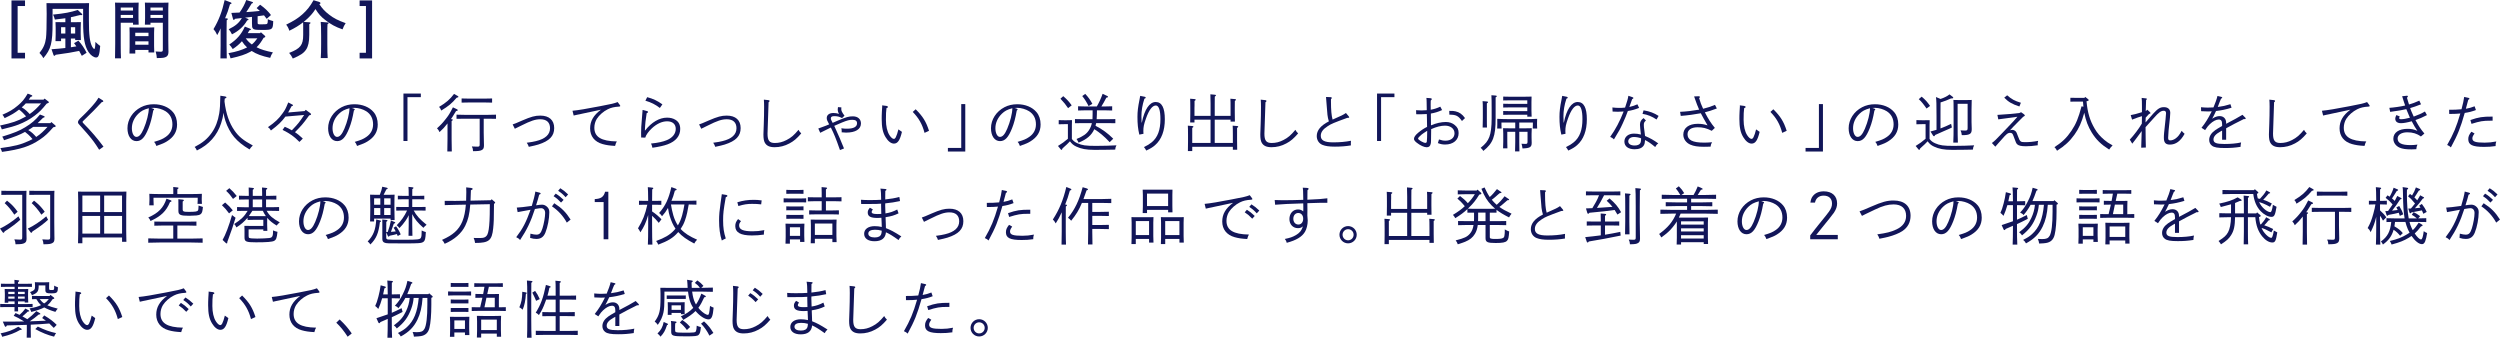 <?xml version="1.0" encoding="UTF-8"?>
<svg id="_レイヤー_2" data-name="レイヤー 2" xmlns="http://www.w3.org/2000/svg" viewBox="0 0 1207.84 163.16">
  <defs>
    <style>
      .cls-1 {
        fill: #121659;
      }
    </style>
  </defs>
  <g id="_ロゴ_テキスト" data-name="ロゴ・テキスト">
    <g>
      <path class="cls-1" d="M12.09.21v2.7h-3.57v22.59h3.57v2.73h-6.54V.21h6.54Z"/>
      <path class="cls-1" d="M25.4,4.29v6.57c0,10.08-.75,12.9-4.47,17.25-.54-1.11-1.23-1.89-1.86-2.52,1.92-2.37,2.76-4.32,3.15-7.17.21-1.65.33-5.91.33-11.73,0-2.61-.03-4.44-.09-5.19,1.05.03,1.95.06,3.3.06h13.98c1.35,0,2.25-.03,3.3-.06-.03.54-.09,1.68-.09,2.64v5.67c0,7.17.42,10.53,1.62,12.81.27.51.78,1.05.96,1.05.33,0,.51-1.11.57-3.42,1.11,1.08,1.44,1.32,2.31,1.95-.33,4.26-.78,5.58-1.95,5.58s-2.67-1.08-3.72-2.7c-1.89-2.91-2.58-6.84-2.58-14.82v-5.97h-14.76ZM34.25,22.83c.87-.12,1.77-.3,2.64-.42-.33-.48-.69-.96-1.11-1.56l2.1-1.2c1.56,1.68,2.88,3.66,3.96,5.85l-2.31,1.47c-.51-.99-.9-1.74-1.29-2.37-3.42.72-5.79,1.11-11.34,1.86-.27.39-.45.51-.63.51s-.36-.18-.42-.39l-.96-2.79c2.76-.21,4.77-.36,6.69-.6v-4.56h-2.07v1.23h-2.7c.06-.69.09-1.71.09-3.18v-3.36c0-.96-.03-2.1-.09-2.64.66.03,1.29.03,2.16.03h2.61v-1.89c-.81.12-2.49.33-5.07.63-.18-.72-.45-1.5-.87-2.4,5.73-.6,8.46-1.11,11.91-2.25l1.98,1.83c.15.15.24.3.24.39,0,.18-.18.3-.42.3-.12,0-.24-.03-.63-.06-2.28.54-3.6.87-4.47,1.05v2.4h2.67c.87,0,1.5,0,2.16-.03-.06.54-.09,1.68-.09,2.64v2.91c0,1.41.03,2.43.09,3.12h-2.76v-.72h-2.07v4.2ZM31.58,13.14h-2.07v3.06h2.07v-3.06ZM36.32,16.2v-3.06h-2.07v3.06h2.07Z"/>
      <path class="cls-1" d="M58.33,21.15c0,3.18.03,5.52.12,7.02h-2.88c.06-1.71.09-3.93.09-7.02V3.93c0-.96-.03-2.13-.09-2.67.9.06,1.77.06,3.03.06h5.07c1.38,0,2.34,0,3.33-.06-.06.54-.09,1.71-.09,2.67v4.86c0,1.41.03,2.43.09,3.12h-2.73v-.93h-5.94v10.17ZM64.27,3.63h-5.94v1.47h5.94v-1.47ZM64.27,7.2h-5.94v1.47h5.94v-1.47ZM65.35,25.86h-2.79c.06-.72.06-1.71.06-3.21v-6.75c0-.96-.03-2.13-.06-2.67.66.03,1.29.06,2.16.06h7.65c.87,0,1.5-.03,2.16-.06-.03.54-.09,1.71-.09,2.67v6.33c0,1.41.03,2.43.09,3.12h-2.79v-1.23h-6.39v1.74ZM71.74,15.81h-6.39v1.65h6.39v-1.65ZM71.74,19.98h-6.39v1.62h6.39v-1.62ZM72.7,11.91h-2.7c.06-.69.09-1.71.09-3.12V3.93c0-.96-.03-2.13-.09-2.67.96.06,1.92.06,3.3.06h5.1c1.26,0,2.1,0,3-.06-.03.54-.09,1.71-.09,2.67v15.18c0,1.14.03,2.88.06,5.28,0,.06.03.12.03.33,0,1.5-.27,2.19-1.02,2.67-.84.51-1.77.66-4.5.66h-.12c-.06-1.05-.18-1.8-.57-3.18.99.09,1.47.12,2.28.12,1.05,0,1.2-.15,1.2-1.17v-12.84h-5.97v.93ZM78.67,3.63h-5.97v1.47h5.97v-1.47ZM78.67,7.2h-5.97v1.47h5.97v-1.47Z"/>
      <path class="cls-1" d="M106.59,13.71c-.51,1.17-.9,1.95-1.65,3.24-.69-1.5-.99-1.95-1.8-2.88,2.52-4.17,4.2-8.55,5.4-14.04l2.88,1.11c.27.09.42.24.42.42,0,.24-.09.3-.72.51-.87,2.97-1.29,4.2-2.37,6.75l.84.06c.3.03.51.15.51.3,0,.18-.18.36-.57.6-.03,1.5-.06,2.94-.06,5.13v7.14c0,2.7.03,4.83.09,6.15h-3.06c.06-1.35.09-3.39.09-6.15v-8.34ZM125.7,15.99l.33-.42,1.8,1.59c.24.21.33.33.33.51,0,.27-.15.39-.63.54l-.18.06c-.96,1.65-2.01,3.27-3.39,4.56,2.01,1.05,4.26,1.74,7.89,2.49-.57.75-1.02,1.65-1.32,2.64-4.11-.9-6.63-1.83-8.94-3.33-.21.15-.48.27-.72.42-2.31,1.26-4.77,2.1-9.48,3.15-.42-1.44-.45-1.53-1.02-2.52,3.84-.66,6.51-1.53,9-2.76-.96-.9-1.8-1.89-2.49-3-1.26,1.44-2.64,2.58-4.44,3.78-.81-1.23-.87-1.32-1.68-2.19,3.63-2.4,5.88-4.95,7.53-8.67l2.49.99c.36.15.42.21.42.36,0,.24-.12.3-.69.42-.27.48-.54.93-.81,1.38h6ZM111.78,6.24c1.29-.03,2.64-.09,3.96-.18,1.47-2.07,2.49-4.02,3.24-6.06l2.91.93c.24.09.33.18.33.33,0,.21-.03.24-.63.45-1.35,2.22-1.86,3.06-2.61,4.14,2.19-.15,4.38-.33,6.57-.57-.45-.39-.96-.84-1.56-1.38l1.68-1.62c2.31,1.65,3.72,3,5.25,4.98l-2.07,1.83c-.48-.66-.87-1.2-1.29-1.68-1.02.15-2.04.3-3.09.42v2.91c0,1.02.03,1.02,1.86,1.02,2.22,0,2.58-.06,2.79-.36.18-.21.27-.81.27-1.74,0-.12,0-.21-.03-.39,1.02.45,1.2.51,2.64.93-.12,4.08-.36,4.26-5.1,4.26-3.48,0-4.23-.12-4.71-.69-.39-.48-.45-.84-.45-2.58v-3.03c-.72.09-1.44.15-2.25.24-.39.03-.75.09-1.08.12l1.26.54c.27.12.39.27.39.42,0,.21-.09.24-.63.36-1.68,2.91-4.02,5.07-7.35,6.75-.78-1.47-.81-1.53-1.59-2.46,3.33-1.65,4.95-3,6.36-5.43-1.47.15-1.92.21-3.33.39l-.18.27c-.12.18-.27.27-.39.27-.18,0-.27-.12-.39-.51l-.78-2.88ZM118.74,18.51c.81,1.17,1.8,2.16,2.94,2.97,1.05-.84,1.89-1.89,2.67-2.97h-5.61Z"/>
      <path class="cls-1" d="M146.48,12.48c0-.72,0-1.29-.03-1.71-1.92,1.53-3.93,2.73-6.66,4.08-.42-1.29-.78-1.98-1.53-2.94,3.66-1.8,5.7-3.09,7.77-4.92,2.28-2.01,3.9-4.08,5.46-6.9l2.85.9c.33.12.48.3.48.54s-.12.36-.54.48c1.38,2.1,2.73,3.54,4.74,5.07,2.19,1.71,4.17,2.73,7.98,4.11-.69,1.02-1.02,1.68-1.5,3-3.45-1.2-5.7-2.43-8.4-4.56-2.01-1.56-3.12-2.76-4.68-5.25-1.35,2.13-2.67,3.57-4.62,5.28-.36.33-.72.63-1.08.93l2.73.18c.39.03.57.12.57.3s-.15.36-.6.6v5.19c0,3.3-.51,5.64-1.56,7.14-1.17,1.71-2.73,2.73-6.39,4.29-.51-1.08-.96-1.74-1.77-2.73,5.49-2.13,6.78-3.78,6.78-8.7v-4.38ZM154.97,28.07c.12-1.47.18-3.6.18-6.75v-3.93c0-3.78-.09-6.12-.21-6.81l3.39.27c.27.03.45.15.45.3,0,.18-.15.33-.54.54-.09.78-.09,2.1-.09,5.7v3.93c0,3.15.06,5.31.18,6.75h-3.36Z"/>
      <path class="cls-1" d="M179.77,28.23h-6.03v-2.73h3.06V2.91h-3.06V.21h6.03v28.02Z"/>
      <path class="cls-1" d="M22.56,50.06c-2.25,2.79-3.48,4.05-5.73,5.76-2.43,1.86-5.07,3.27-7.92,4.38-1.98.75-3.81,1.29-8.04,2.31-.3-.9-.42-1.2-.84-1.86,6-1.32,8.49-2.16,11.82-4.02.24-.15.51-.27.75-.42-1.05-1.2-2.13-2.34-3.39-3.27-2.1,1.65-3.57,2.52-6.96,4.14-.36-.72-.72-1.26-1.08-1.65,3.39-1.47,5.07-2.46,7.29-4.32,2.19-1.8,3.27-3.09,4.92-5.88l1.8.69c.3.12.42.21.42.39,0,.24-.12.3-.81.51-.33.48-.6.93-.9,1.32h7.17l.48-.51,1.8,1.38c.18.12.27.27.27.42,0,.18-.15.27-.51.42l-.54.21ZM25.74,61.48c-2.55,2.91-3.93,4.23-6.36,5.88-4.89,3.33-9.42,4.8-18.42,6.03-.21-.75-.42-1.2-.78-1.83,6.72-.87,9.96-1.71,13.83-3.51.6-.27,1.17-.57,1.71-.84-.69-.81-1.38-1.59-2.16-2.28-.48-.42-.99-.81-1.47-1.2-2.67,1.47-4.89,2.31-10.14,4.02-.24-.66-.42-1.08-.87-1.74,5.91-1.83,8.25-2.79,11.1-4.53,3.03-1.83,4.98-3.48,7.14-6.15l1.8.69c.33.12.45.24.45.39,0,.24-.12.3-.81.54-.99,1.02-1.83,1.86-2.58,2.55h6.15l.48-.54,1.86,1.59c.18.15.24.27.24.39,0,.24-.15.33-.57.42l-.6.12ZM12.45,49.97c-.6.69-1.26,1.29-1.95,1.89.84.48,1.62,1.02,2.31,1.68.54.48,1.02,1.02,1.53,1.56,2.07-1.44,3.87-3.21,5.49-5.13h-7.38ZM16.02,61.31c-.75.57-1.56,1.05-2.37,1.53,1.68.99,2.58,1.92,3.84,3.33,2.07-1.32,3.84-3.06,5.46-4.86h-6.93Z"/>
      <path class="cls-1" d="M49.58,48.44c.18.12.33.33.33.48,0,.24-.24.36-.78.45-1.47,1.68-5.73,6.03-8.07,8.22-1.02.93-1.17,1.11-1.17,1.32s.15.42.54.81c3.6,3.63,6.54,7.08,9.57,11.13l-2.1,1.5c-.81-1.32-1.83-2.85-2.76-4.11-1.23-1.68-4.71-5.76-6.27-7.38-.93-.93-1.2-1.35-1.2-1.86,0-.63.54-1.35,2.07-2.76,1.98-1.83,5.16-5.25,6.39-6.87.69-.9.96-1.32,1.44-2.16l2.01,1.23Z"/>
      <path class="cls-1" d="M74.09,52.52c.18.06.36.24.36.36,0,.15-.12.33-.42.51-.66,3.69-1.26,5.97-2.25,8.52-1.77,4.47-3.42,6.27-5.85,6.27-2.61,0-4.35-2.49-4.35-6.24,0-4.17,2.52-8.07,6.51-10.14,1.86-.96,3.9-1.44,6.21-1.44,3.84,0,7.23,1.38,9.27,3.81,1.32,1.56,1.98,3.57,1.98,6,0,3.48-1.62,6.12-4.95,8.16-1.29.78-1.95,1.08-5.04,2.19-.45-1.17-.54-1.32-1.11-1.98,3.03-.9,4.05-1.32,5.58-2.37,2.16-1.47,3.27-3.54,3.27-6.09,0-2.79-1.11-4.92-3.3-6.33-1.5-.96-3.81-1.65-5.64-1.65-.24,0-.81.03-1.32.06l1.05.36ZM66.86,54.92c-2.04,1.98-3.15,4.41-3.15,7.02,0,2.4.93,4.2,2.19,4.2s2.34-1.17,3.51-3.9c1.47-3.45,2.49-7.5,2.49-9.96-2.49.69-3.66,1.32-5.04,2.64Z"/>
      <path class="cls-1" d="M108.65,46.58c.48.06.75.24.75.45s-.06.24-.84.66l-.09,1.38c.72,5.88,2.28,10.38,4.83,14.01,2.01,2.91,4.23,4.71,8.85,7.23-.75.69-1.08,1.08-1.59,1.89-3.3-1.95-5.52-3.75-7.44-6-1.68-1.95-3.33-5.01-4.23-7.83-.36-1.2-.63-2.22-.93-3.87-.24,2.1-.57,3.24-1.14,5.07-1.89,5.88-5.88,10.35-11.7,13.14-.39-.84-.57-1.14-1.08-1.71,3.87-2.01,6.12-3.87,8.22-6.81,1.86-2.61,3.06-5.76,3.66-9.45.33-2.16.45-3.93.54-8.49l2.19.33Z"/>
      <path class="cls-1" d="M147.19,53.66l.51-.6,2.19,1.59c.24.18.39.39.39.54,0,.27-.27.45-.93.57-.24.33-.42.6-.54.75-2.22,3.09-3.24,4.26-6.3,7.35,1.08.69,2.34,1.68,3.78,3.09l-1.62,1.62c-2.64-2.67-4.5-3.99-8.16-5.82l1.08-1.5c1.23.51,2.01.9,3.42,1.71,3.15-3.3,3.51-3.75,5.94-7.41l-9.06.78c-1.98,2.64-3.36,3.96-6.99,6.72-.51-.87-.72-1.08-1.44-1.62,3.36-2.31,5.25-4.08,7.08-6.69,1.26-1.77,1.41-2.04,2.73-5.25l1.89.99c.36.18.39.18.39.36,0,.24-.09.33-.69.48-.75,1.44-1.02,1.95-1.65,3.03l7.98-.69Z"/>
      <path class="cls-1" d="M171.04,52.52c.18.06.36.24.36.36,0,.15-.12.33-.42.51-.66,3.69-1.26,5.97-2.25,8.52-1.77,4.47-3.42,6.27-5.85,6.27-2.61,0-4.35-2.49-4.35-6.24,0-4.17,2.52-8.07,6.51-10.14,1.86-.96,3.9-1.44,6.21-1.44,3.84,0,7.23,1.38,9.27,3.81,1.32,1.56,1.98,3.57,1.98,6,0,3.48-1.62,6.12-4.95,8.16-1.29.78-1.95,1.08-5.04,2.19-.45-1.17-.54-1.32-1.11-1.98,3.03-.9,4.05-1.32,5.58-2.37,2.16-1.47,3.27-3.54,3.27-6.09,0-2.79-1.11-4.92-3.3-6.33-1.5-.96-3.81-1.65-5.64-1.65-.24,0-.81.03-1.32.06l1.05.36ZM163.81,54.92c-2.04,1.98-3.15,4.41-3.15,7.02,0,2.4.93,4.2,2.19,4.2s2.34-1.17,3.51-3.9c1.47-3.45,2.49-7.5,2.49-9.96-2.49.69-3.66,1.32-5.04,2.64Z"/>
      <path class="cls-1" d="M203.32,45.2v1.74h-6.45v21.18h-1.95v-22.92h8.4Z"/>
      <path class="cls-1" d="M218.28,57.59c.3.03.48.15.48.33,0,.15-.15.33-.57.57v8.55c0,2.79.03,4.74.09,6.15h-2.16c.06-1.35.09-3.39.09-6.15v-7.41c-1.47,1.86-2.1,2.58-3.87,4.2-.3-.75-.57-1.17-1.2-1.83,1.98-1.8,2.85-2.76,4.32-4.65,1.38-1.77,1.86-2.55,3.36-5.49l1.86.87c.36.18.48.27.48.48,0,.24-.06.27-.84.48-.33.54-.54.84-.75,1.2-.9,1.47-1.17,1.95-1.71,2.67l.42.03ZM220.98,46.28c.42.24.48.27.48.48,0,.24-.09.3-.84.45-2.31,2.73-3.87,4.02-7.44,6.21-.27-.81-.57-1.26-1.05-1.77,3.45-2.07,5.19-3.57,7.23-6.27l1.62.9ZM224.76,57.35c-1.29,0-2.97.03-4.2.06v-2.01c1.14.06,2.85.09,4.2.09h10.71c1.2,0,3.15-.06,4.17-.09v2.01c-1.11-.03-3.03-.06-4.17-.06h-1.77v6.75c0,1.2.06,3,.09,4.65,0,.45.03,1.2.03,1.47,0,1.26-.27,1.86-1.02,2.25-.84.45-1.74.54-4.26.57-.06-1.11-.15-1.47-.57-2.28,1.41.06,2.04.09,2.64.09.99,0,1.14-.15,1.14-1.17v-12.33h-6.99ZM237.75,49.58c-.87-.06-2.13-.06-3-.06h-8.73c-.87,0-2.13,0-3,.06v-2.01c.87.03,2.13.06,3,.06h8.73c.87,0,2.13-.03,3-.06v2.01Z"/>
      <path class="cls-1" d="M247.68,60.11c1.14-.36,1.59-.57,4.62-1.89,4.32-1.86,6.21-2.37,8.73-2.37,4.29,0,6.72,2.19,6.72,6.03s-2.28,6.24-7.68,7.95c-.99.3-2.52.69-4.59,1.11-.24-.78-.48-1.23-.99-1.98,2.4-.33,3.12-.45,4.44-.78,4.53-1.08,6.81-3.18,6.81-6.24,0-2.79-1.65-4.32-4.68-4.32-2.43,0-4.65.75-9.18,3.03-1.35.66-2.01.99-2.64,1.29-.18.09-.3.15-.51.27l-1.05-2.1Z"/>
      <path class="cls-1" d="M299.42,50.66c.15.21.24.36.24.51,0,.21-.18.3-.54.33-2.43.15-3.9.51-5.49,1.29-2.07,1.02-4.14,2.82-5.28,4.62-.75,1.2-1.2,2.76-1.2,4.29,0,4.47,3.33,6.51,10.86,6.63-.36.6-.54,1.05-.84,2.16-2.7-.15-4.29-.39-6.09-.9-3.84-1.08-5.97-3.81-5.97-7.56,0-3.54,1.62-6.33,5.22-9.03-5.79,1.26-6.45,1.38-8.88,1.89-.21.03-.69.15-1.32.3-.63.12-1.11.21-1.38.27-.9.18-1.02.21-1.59.36l-.57-2.31c2.7-.24,6.75-.93,13.26-2.19,5.91-1.14,6.66-1.29,8.55-2.01l1.02,1.35Z"/>
      <path class="cls-1" d="M312.68,53.69c.27.06.42.24.42.45s-.21.36-.66.51c-.48,2.76-.78,5.46-.87,8.37h.12c3.09-3.96,6.9-6.18,10.56-6.18,1.56,0,2.91.33,4.05,1.02,1.59.96,2.34,2.37,2.34,4.47,0,3.36-2.13,5.94-6.12,7.41-1.65.63-4.35,1.23-7.32,1.65-.21-.93-.3-1.29-.66-2.04,3.36-.33,5.79-.87,7.65-1.65,2.73-1.14,4.29-3.09,4.29-5.43s-1.59-3.66-4.17-3.66c-2.4,0-4.95,1.14-7.35,3.36-1.59,1.47-2.91,3.3-3.21,4.53l-1.98-.06c-.03-1.32-.03-1.59-.03-2.28,0-2.07.06-3,.45-7.65.09-1.08.12-1.26.18-2.22.03-.51.06-.87.09-1.17l2.22.57ZM312.68,46.94c2.82.75,4.92,1.74,7.35,3.48l-1.23,1.74c-2.19-1.68-4.2-2.7-6.99-3.51l.87-1.71Z"/>
      <path class="cls-1" d="M337.76,60.11c1.14-.36,1.59-.57,4.62-1.89,4.32-1.86,6.21-2.37,8.73-2.37,4.29,0,6.72,2.19,6.72,6.03s-2.28,6.24-7.68,7.95c-.99.3-2.52.69-4.59,1.11-.24-.78-.48-1.23-.99-1.98,2.4-.33,3.12-.45,4.44-.78,4.53-1.08,6.81-3.18,6.81-6.24,0-2.79-1.65-4.32-4.68-4.32-2.43,0-4.65.75-9.18,3.03-1.35.66-2.01.99-2.64,1.29-.18.09-.3.15-.51.27l-1.05-2.1Z"/>
      <path class="cls-1" d="M371.24,48.38c.36.03.57.18.57.42,0,.21-.09.33-.48.6-.09,1.53-.51,14.43-.51,15.15,0,3.39.9,4.53,3.54,4.53,1.98,0,3.78-.45,5.67-1.44,2.22-1.14,3.54-2.28,5.76-4.92.39.75.54.93,1.32,1.74-2.22,2.55-3.57,3.69-5.7,4.83-2.28,1.23-4.65,1.83-7.14,1.83s-3.9-.69-4.74-2.16c-.48-.84-.69-2.07-.69-4.02,0-.87.06-2.31.18-5.19.09-2.61.15-5.19.15-8.13,0-1.35-.03-2.43-.12-3.48l2.19.24Z"/>
      <path class="cls-1" d="M406.81,57.05c-1.32-.72-2.25-.93-3.84-.93-1.02,0-1.56.36-1.56,1.02,0,.51.15.93.87,2.22.3-.15,1.32-.6,2.55-1.11,4.14-1.71,5.22-2.04,7.26-2.04,2.34,0,3.87,1.35,3.87,3.42,0,2.82-2.64,4.44-7.23,4.44-.42,0-1.11-.06-2.1-.15.03-.15.03-.33.03-.54,0-.45-.06-.9-.18-1.41,1.32.18,1.68.21,2.76.21,3.15,0,4.83-.9,4.83-2.61,0-1.17-.69-1.68-2.31-1.68-1.41,0-2.43.27-4.95,1.29-1.74.72-2.49,1.05-3.75,1.62,1.8,3.9,3.48,7.83,4.71,10.92l-1.95.78c-1.98-5.67-2.85-7.8-4.41-10.89l-3.69,1.83c-.6.3-.96.45-1.44.72l-.93-2.07c.93-.36,1.5-.57,1.71-.63,1.89-.69,2.07-.75,3.54-1.38l-.9-1.77c-.18-.36-.27-.84-.27-1.26,0-1.53,1.23-2.46,3.21-2.46.9,0,1.74.12,2.73.42-.42-.66-.63-1.41-.63-2.19,0-.27.03-.51.12-1.08l1.65.15c-.03.33-.06.66-.06.81,0,.84.33,1.53,1.56,3.21l-1.2,1.14Z"/>
      <path class="cls-1" d="M428.32,51.17c.39.06.66.27.66.51s-.15.39-.69.57c-.21,1.71-.27,2.82-.27,5.61,0,3.09.6,5.7,1.71,7.44.72,1.11,1.5,1.8,2.1,1.8.39,0,.63-.21.93-.72.39-.72.99-2.49,1.29-3.87.84.63,1.02.75,1.71,1.2-.96,4.05-2.04,5.67-3.87,5.67-1.38,0-2.85-1.14-4.02-3.09-1.35-2.19-1.89-4.74-1.89-8.73,0-1.08,0-2.22.09-3.66.03-.78.09-1.32.09-1.47.03-.57.06-.87.06-1.08,0-.18-.03-.3-.03-.45l2.13.27ZM442.39,52.79c3.45,3.42,5.04,5.97,6.45,10.41l-2.16.99c-1.08-4.11-2.76-7.11-5.7-10.11l1.41-1.29Z"/>
      <path class="cls-1" d="M457.96,73.21v-1.74h6.45v-21.18h1.95v22.92h-8.4Z"/>
      <path class="cls-1" d="M491.29,52.52c.18.06.36.24.36.36,0,.15-.12.33-.42.51-.66,3.69-1.26,5.97-2.25,8.52-1.77,4.47-3.42,6.27-5.85,6.27-2.61,0-4.35-2.49-4.35-6.24,0-4.17,2.52-8.07,6.51-10.14,1.86-.96,3.9-1.44,6.21-1.44,3.84,0,7.23,1.38,9.27,3.81,1.32,1.56,1.98,3.57,1.98,6,0,3.48-1.62,6.12-4.95,8.16-1.29.78-1.95,1.08-5.04,2.19-.45-1.17-.54-1.32-1.11-1.98,3.03-.9,4.05-1.32,5.58-2.37,2.16-1.47,3.27-3.54,3.27-6.09,0-2.79-1.11-4.92-3.3-6.33-1.5-.96-3.81-1.65-5.64-1.65-.24,0-.81.03-1.32.06l1.05.36ZM484.06,54.92c-2.04,1.98-3.15,4.41-3.15,7.02,0,2.4.93,4.2,2.19,4.2s2.34-1.17,3.51-3.9c1.47-3.45,2.49-7.5,2.49-9.96-2.49.69-3.66,1.32-5.04,2.64Z"/>
      <path class="cls-1" d="M517.86,67.15c.75.96,1.47,1.53,2.7,2.07,2.28,1.02,3.99,1.26,9,1.26,3.33,0,7.41-.12,9.84-.27-.39.72-.54,1.2-.6,2.07-5.13.09-5.82.12-10.11.12-3.84,0-6.36-.48-8.7-1.59-1.32-.6-2.22-1.38-3.06-2.55-.57.63-.96,1.02-1.41,1.44-.15.15-.6.54-1.29,1.17-.18.18-.51.48-.93.87-.15.48-.24.66-.45.66-.12,0-.24-.09-.39-.27l-1.32-1.62c1.89-1.14,3.18-2.07,4.8-3.48v-7.05h-1.59c-.81,0-2.13.03-2.85.06v-2.01c.69.06,1.95.06,2.85.06h.81c1.83,0,2.1,0,2.76-.06-.03.54-.06.9-.06,2.67v6.45ZM513.69,46.46c1.86,1.62,2.82,2.67,4.08,4.44l-1.74,1.35c-1.38-2.01-1.71-2.4-3.69-4.56l1.35-1.23ZM529.92,51.44c1.2-2.13,2.01-3.9,2.79-6.12l2.34,1.11c.18.09.27.21.27.36,0,.21-.24.33-.81.39-.81,1.62-1.56,2.91-2.4,4.26h1.62c1.17,0,2.7-.03,3.6-.09v2.04c-.93-.06-2.61-.09-3.6-.09h-3.75c-.03,1.44-.03,2.85-.15,4.29h5.46c1.14,0,2.67-.03,3.57-.06v2.01c-.9-.03-2.58-.06-3.57-.06h-5.7c-.09.42-.18.84-.3,1.29,3.33,1.71,5.94,3.63,8.55,6.24l-1.71,1.68c-2.73-2.91-4.98-4.77-7.44-6.27-1.32,2.94-3.66,4.92-7.59,6.51-.39-.81-.57-1.2-.99-1.77,3.33-1.38,4.86-2.46,6.06-4.35.63-.99,1.11-2.1,1.35-3.33h-4.59c-.99,0-2.67.03-3.57.06v-2.01c.9.03,2.43.06,3.57.06h4.89c.06-.87.06-1.71.06-2.58v-1.71h-3.45c-.99,0-2.67.03-3.57.09v-2.04c.9.06,2.43.09,3.57.09h5.49ZM524.31,45.35c1.56,1.68,2.34,2.79,3.45,4.8l-1.83,1.11c-.87-1.77-1.92-3.48-3.06-4.86l1.44-1.05Z"/>
      <path class="cls-1" d="M553.11,46.76c.24.06.42.21.42.42s-.18.36-.63.51c-.99,3.03-1.44,5.76-1.44,8.49,0,.72,0,.84.09,3.03h.12c1.29-6.36,3.69-9.93,6.69-9.93s4.41,2.88,4.41,8.34-1.56,9.75-4.71,12.51c-1.17,1.02-2.22,1.65-4.26,2.61-.21-.48-.72-1.2-1.11-1.68,1.68-.81,2.67-1.44,3.78-2.34,2.85-2.37,4.17-5.91,4.17-11.16,0-4.32-.78-6.6-2.22-6.6-1.68,0-3.3,2.13-4.77,6.3-1.02,2.85-1.26,4.11-1.26,6.12,0,.42,0,.66.06,1.26l-2.01.39c-.66-2.82-.9-5.19-.9-8.58,0-2.61.27-4.8.99-8.31.18-.87.27-1.32.33-1.83l2.25.45Z"/>
      <path class="cls-1" d="M584.87,55.97v-5.91c0-2.37-.03-3.63-.09-4.5l2.19.21c.33.03.51.12.51.3s-.18.33-.57.6c-.03.69-.03,1.5-.03,3.39v5.91h7.65v-3.78c0-2.4,0-3.66-.09-4.5l2.19.18c.36.03.54.15.54.3,0,.18-.18.36-.57.6-.03.69-.03,1.53-.03,3.42v2.19c0,1.95.03,3.48.06,4.38h-2.1v-.93h-7.65v11.22h8.76v-3.84c0-2.4-.03-3.66-.09-4.5l2.19.18c.36.03.51.15.51.33,0,.15-.15.33-.57.57v6.15c0,1.95.03,3.48.06,4.41h-2.1v-1.41h-19.62v2.04h-2.1c.03-1.05.06-2.46.06-4.38v-3.39c0-2.4-.03-3.66-.09-4.5l2.19.18c.36.03.51.15.51.33,0,.15-.15.33-.57.57v7.26h8.85v-11.22h-7.77v1.35h-2.07c.03-1.05.06-2.49.06-4.41v-2.58c0-2.4-.03-3.66-.09-4.5l2.19.18c.33.03.51.15.51.3,0,.18-.15.36-.57.6.06,1.44-.03,3-.03,3.42v3.78h7.77Z"/>
      <path class="cls-1" d="M611.3,48.38c.36.03.57.18.57.42,0,.21-.09.33-.48.6-.09,1.53-.51,14.43-.51,15.15,0,3.39.9,4.53,3.54,4.53,1.98,0,3.78-.45,5.67-1.44,2.22-1.14,3.54-2.28,5.76-4.92.39.75.54.93,1.32,1.74-2.22,2.55-3.57,3.69-5.7,4.83-2.28,1.23-4.65,1.83-7.14,1.83s-3.9-.69-4.74-2.16c-.48-.84-.69-2.07-.69-4.02,0-.87.06-2.31.18-5.19.09-2.61.15-5.19.15-8.13,0-1.35-.03-2.43-.12-3.48l2.19.24Z"/>
      <path class="cls-1" d="M643.04,49.07c0,3.99.24,6.81.78,8.7,4.47-1.95,5.01-2.22,6.45-3.18l1.35,1.62c.18.21.24.3.24.39,0,.3-.21.36-1.02.36-6.45,2.37-7.62,2.85-9.24,3.9-2.43,1.56-3.48,2.97-3.48,4.77,0,2.22,1.8,3.15,6,3.15,3.18,0,6.12-.27,8.58-.78-.06.54-.06.81-.06,1.17,0,.33,0,.57.03,1.08-2.31.39-4.92.6-7.74.6s-4.53-.27-5.97-.84c-1.74-.69-2.79-2.31-2.79-4.29,0-2.76,1.92-5.07,5.85-7.08-.72-2.37-.72-3.27-1.14-8.73l-.24-3.06,2.28.09c.27,0,.51.15.51.36,0,.18-.12.39-.39.6v1.17Z"/>
      <path class="cls-1" d="M673.7,45.2v1.74h-6.45v21.18h-1.95v-22.92h8.4Z"/>
      <path class="cls-1" d="M691.24,53.03c1.71-.33,3.03-.75,4.62-1.5l.87,1.65c-1.83.84-3.6,1.38-5.43,1.68.03,2.19.06,4.11.06,5.7,2.46-1.05,4.98-1.62,7.17-1.62,1.71,0,3.15.48,4.35,1.5,1.32,1.08,1.83,2.13,1.83,3.9,0,3.3-2.61,5.49-6.51,5.49-1.29,0-2.16-.18-3.51-.69.24-.63.39-1.14.54-1.77,1.2.42,2.07.6,3.15.6,2.61,0,4.35-1.41,4.35-3.57s-1.83-3.69-4.59-3.69c-1.98,0-4.08.54-6.69,1.68-.06,6.33-.06,6.42-.24,7.14-.27,1.14-.84,1.62-1.98,1.62s-3.09-.87-4.74-2.19c-.93-.72-1.35-1.32-1.35-1.86,0-.84.69-1.86,2.04-2.97,1.56-1.29,2.82-2.1,4.29-2.82-.03-1.11-.03-2.07-.06-3.93,0-.36-.03-1.44-.06-2.28-.93.06-1.98.12-3.12.12-.36,0-.42,0-2.01-.03l-.06-1.95c1.05.09,1.59.12,2.61.12.9,0,1.53-.03,2.55-.12l-.06-3.87c0-.84-.06-1.59-.12-2.07l2.01.15c.36.03.6.18.6.42,0,.21-.15.42-.51.72l-.03,1.98.03,2.46ZM686.86,64.99c-1.17.96-1.74,1.62-1.74,1.98,0,.57,2.55,2.07,3.54,2.07.39,0,.63-.24.69-.66.09-.54.18-2.97.18-5.19-1.44.9-2.13,1.38-2.67,1.8ZM706.33,58.46c-1.8-2.55-2.88-3.06-6.09-3.06l-.06-1.83c1.65,0,2.22.03,2.97.21,1.92.42,3.3,1.38,4.65,3.27l-1.47,1.41Z"/>
      <path class="cls-1" d="M722.59,46.16c.36.03.57.15.57.33s-.12.3-.57.54v10.2c0,8.67-1.23,11.94-5.94,15.69-.39-.66-.66-.96-1.29-1.5,2.37-1.92,3.39-3.21,4.2-5.28.72-1.89,1.11-4.92,1.11-8.85v-4.86c0-3.06-.03-5.07-.12-6.42l2.04.15ZM718.36,57.23c0,2.01,0,3.54.06,4.38h-2.1c.06-1.05.09-2.46.09-4.38v-3.87c0-2.4-.03-3.66-.12-4.5l2.13.18c.36.03.51.15.51.3,0,.18-.15.36-.57.6v7.29ZM725.41,59.21v1.11c0,.42.03,1.23.06,1.77h-2.13c.03-.6.06-1.23.06-1.77v-.99c0-.6,0-1.08-.03-1.92,1.53.09,3.87.15,5.94.15h7.38c2.07,0,4.41-.06,5.97-.15-.06.96-.06,1.32-.06,1.92v.99c0,.51.03,1.17.06,1.77h-2.13c.03-.54.06-1.35.06-1.77v-1.11h-6.57v2.79h2.7c1.35,0,2.28,0,3.33-.06-.06.57-.09,1.65-.09,2.67v1.8c0,.24,0,.75.03,1.44.03.51.03.93.03,1.2,0,2.04-.87,2.55-4.44,2.67-.18-1.17-.21-1.32-.48-2.28.81.06,1.2.09,1.8.09.96,0,1.11-.15,1.11-1.23v-4.62h-3.99v5.07c0,1.98.03,3.54.06,4.38h-2.1c.06-1.05.09-2.46.09-4.38v-5.07h-3.84v4.77c0,1.38.03,2.55.06,3.21h-2.1c.06-.72.09-1.71.09-3.21v-3.84c0-.96-.06-2.13-.09-2.67,1.05.06,1.98.06,3.3.06h2.58v-2.79h-6.66ZM729.25,55.43c-.87,0-2.13.03-3,.06v-1.86c.87.03,2.13.06,3,.06h8.64v-1.8h-8.64c-.87,0-2.13.03-3,.06v-1.83c.87.03,2.13.06,3,.06h8.64v-1.71h-8.64c-.9,0-2.13.03-3,.06v-1.86c.84.03,2.04.06,3,.06h7.2c1.53,0,2.64,0,3.51-.06-.03.54-.06,1.47-.06,2.67v4.08c0,1.11.03,1.5.09,2.94h-2.1v-.93h-8.64Z"/>
      <path class="cls-1" d="M757,46.76c.24.06.42.21.42.42s-.18.36-.63.51c-.99,3.03-1.44,5.76-1.44,8.49,0,.72,0,.84.09,3.03h.12c1.29-6.36,3.69-9.93,6.69-9.93s4.41,2.88,4.41,8.34-1.56,9.75-4.71,12.51c-1.17,1.02-2.22,1.65-4.26,2.61-.21-.48-.72-1.2-1.11-1.68,1.68-.81,2.67-1.44,3.78-2.34,2.85-2.37,4.17-5.91,4.17-11.16,0-4.32-.78-6.6-2.22-6.6-1.68,0-3.3,2.13-4.77,6.3-1.02,2.85-1.26,4.11-1.26,6.12,0,.42,0,.66.06,1.26l-2.01.39c-.66-2.82-.9-5.19-.9-8.58,0-2.61.27-4.8.99-8.31.18-.87.27-1.32.33-1.83l2.25.45Z"/>
      <path class="cls-1" d="M788.76,46.97c.24.09.39.21.39.36,0,.24-.15.36-.6.57l-1.35,3.78c1.47-.33,2.79-.75,3.9-1.29l.81,1.74c-1.89.75-3.45,1.2-5.43,1.5-.6,1.71-1.44,3.75-2.49,6.03-1.35,2.91-1.44,3.06-4.23,7.68-.63-.6-.96-.84-1.83-1.2,2.55-3.57,4.65-7.5,6.51-12.27-1.44.09-1.8.12-2.82.12-.84,0-1.38-.03-2.52-.09l-.09-1.98c1.26.15,2.19.21,3.42.21.9,0,1.47-.03,2.7-.15.9-2.55,1.47-4.59,1.59-5.7l2.04.69ZM795.21,58.22c-.84.72-1.02,1.14-1.02,2.16,0,.72.06,1.32.27,2.7.12.84.15,1.02.24,1.95.03.27.03.36.09.66,2.55,1.08,4.05,1.92,6.39,3.6-.72.51-1.02.84-1.5,1.74-2.01-1.68-3.15-2.46-4.89-3.39-.09,1.38-.24,1.98-.6,2.58-.81,1.29-2.28,1.89-4.47,1.89-3.03,0-4.92-1.41-4.92-3.72s1.92-3.84,4.62-3.84c1.11,0,2.13.12,3.36.45-.24-1.98-.45-4.05-.45-4.74,0-1.44.48-2.28,1.74-3.21l1.14,1.17ZM789.42,66.19c-1.62,0-2.76.87-2.76,2.1s1.17,2.01,3.09,2.01c1.35,0,2.31-.39,2.76-1.17.18-.33.27-.75.33-1.41.03-.3.03-.6.03-.9-1.08-.39-2.31-.63-3.45-.63ZM794.07,53.3c3.03.51,5.07,1.29,7.26,2.7l-.99,1.74c-2.19-1.47-4.2-2.31-6.78-2.73l.51-1.71Z"/>
      <path class="cls-1" d="M820.83,46.49c.27,0,.45.15.45.39,0,.15-.03.21-.36.54.66,2.28.96,3.06,1.92,5.13,2.04-.48,3.81-1.08,5.73-1.89l.9,1.74c-2.82,1.05-3.66,1.32-5.79,1.86,1.74,3.39,2.97,5.28,4.83,7.53l-1.5,1.41c-2.55-1.29-4.26-1.71-6.81-1.71-3.09,0-4.89,1.23-4.89,3.39,0,2.76,2.46,4.02,7.86,4.02,1.35,0,2.22-.03,3.99-.18-.45.78-.6,1.17-.72,2.13-1.71.06-2.28.06-3.21.06-2.97,0-4.89-.3-6.54-1.02-2.1-.9-3.42-2.76-3.42-4.86,0-3.21,2.67-5.22,6.96-5.22,1.77,0,2.97.18,4.74.75-1.26-2.16-2.34-4.11-3.24-5.85-2.55.51-6.51,1.05-9.69,1.29l-.33-1.98c2.94-.12,5.91-.48,9.21-1.05-.54-1.17-1.44-3.45-1.92-4.92-.3-.87-.3-.93-.51-1.47l2.34-.09Z"/>
      <path class="cls-1" d="M842.7,51.17c.39.06.66.27.66.51s-.15.39-.69.57c-.21,1.71-.27,2.82-.27,5.61,0,3.09.6,5.7,1.71,7.44.72,1.11,1.5,1.8,2.1,1.8.39,0,.63-.21.93-.72.39-.72.99-2.49,1.29-3.87.84.63,1.02.75,1.71,1.2-.96,4.05-2.04,5.67-3.87,5.67-1.38,0-2.85-1.14-4.02-3.09-1.35-2.19-1.89-4.74-1.89-8.73,0-1.08,0-2.22.09-3.66.03-.78.09-1.32.09-1.47.03-.57.06-.87.06-1.08,0-.18-.03-.3-.03-.45l2.13.27ZM856.76,52.79c3.45,3.42,5.04,5.97,6.45,10.41l-2.16.99c-1.08-4.11-2.76-7.11-5.7-10.11l1.41-1.29Z"/>
      <path class="cls-1" d="M872.33,73.21v-1.74h6.45v-21.18h1.95v22.92h-8.4Z"/>
      <path class="cls-1" d="M905.66,52.52c.18.06.36.24.36.36,0,.15-.12.33-.42.51-.66,3.69-1.26,5.97-2.25,8.52-1.77,4.47-3.42,6.27-5.85,6.27-2.61,0-4.35-2.49-4.35-6.24,0-4.17,2.52-8.07,6.51-10.14,1.86-.96,3.9-1.44,6.21-1.44,3.84,0,7.23,1.38,9.27,3.81,1.32,1.56,1.98,3.57,1.98,6,0,3.48-1.62,6.12-4.95,8.16-1.29.78-1.95,1.08-5.04,2.19-.45-1.17-.54-1.32-1.11-1.98,3.03-.9,4.05-1.32,5.58-2.37,2.16-1.47,3.27-3.54,3.27-6.09,0-2.79-1.11-4.92-3.3-6.33-1.5-.96-3.81-1.65-5.64-1.65-.24,0-.81.03-1.32.06l1.05.36ZM898.43,54.92c-2.04,1.98-3.15,4.41-3.15,7.02,0,2.4.93,4.2,2.19,4.2s2.34-1.17,3.51-3.9c1.47-3.45,2.49-7.5,2.49-9.96-2.49.69-3.66,1.32-5.04,2.64Z"/>
      <path class="cls-1" d="M932.24,67.15c.75.96,1.47,1.53,2.7,2.07,2.28,1.02,3.99,1.26,9,1.26,3.33,0,7.41-.12,9.84-.27-.39.72-.54,1.2-.6,2.07-5.13.09-5.82.12-10.11.12-3.84,0-6.36-.48-8.7-1.59-1.32-.6-2.22-1.38-3.06-2.55-.57.63-.96,1.02-1.41,1.44-.15.15-.6.54-1.29,1.17-.18.18-.51.48-.93.87-.15.48-.24.66-.45.66-.12,0-.24-.09-.39-.27l-1.32-1.62c1.89-1.14,3.18-2.07,4.8-3.48v-7.05h-1.59c-.81,0-2.13.03-2.85.06v-2.01c.72.03,1.92.06,2.85.06h.81c1.38,0,2.1,0,2.76-.03-.03.54-.06,1.05-.06,2.64v6.45ZM928.43,46.7c1.77,1.5,2.67,2.49,4.05,4.47l-1.71,1.26c-1.53-2.22-2.46-3.36-3.75-4.53l1.41-1.2ZM935.6,55.94c0-5.19-.06-7.89-.27-9.06l2.22.93c1.98-.66,3.42-1.44,4.32-2.22l1.56,1.2c.15.12.24.24.24.36,0,.36-.18.42-1.11.42-1.35.66-3.24,1.38-5.01,1.92-.03,1.62-.03,2.67-.03,4.62v7.95c1.74-.66,3.48-1.41,5.13-2.22l.39,1.74c-.84.45-1.08.57-3.9,1.77-2.22.96-3.6,1.59-4.2,1.86-.27.54-.33.6-.57.6-.21,0-.3-.09-.51-.42l-1.17-1.86c.93-.21,1.92-.51,2.91-.81v-6.78ZM943.85,53.06c0-3.24-.03-3.81-.09-4.77.9.03,1.47.06,3.09.06h2.76c1.56,0,2.13-.03,3-.06-.06.96-.09,3-.09,4.77v5.94c0,.51.09,2.16.09,3.18v.39c0,1.11-.3,1.8-.96,2.16-.75.42-1.62.57-3.84.57-.09-.96-.24-1.53-.6-2.31,1.02.06,1.5.09,2.13.09,1.08,0,1.29-.18,1.29-1.23v-11.7h-4.83v9.96c0,3.87.03,6.84.12,8.79h-2.22c.12-2.01.15-4.89.15-8.79v-7.05Z"/>
      <path class="cls-1" d="M962.35,69.1c1.53-1.17,1.68-1.35,5.37-5.19,5.25-5.49,5.61-5.88,6.96-7.5-5.4.72-8.49,1.14-9.24,1.26l-.42-2.16c5.55-.36,6.96-.48,10.53-.9.39-.09.51-.15.87-.42,1.14.72,1.86,1.32,1.86,1.56,0,.18-.15.3-.33.39-.21.09-.33.18-.57.36-.12.12-1.56,1.56-3.15,3.18-1.56,1.59-1.8,1.8-2.25,2.34-.3.33-.42.45-.93.96.51-.18.78-.24,1.14-.24.51,0,1.14.24,1.53.6.45.42.63.78,1.23,2.46.96,2.64,1.23,2.88,3.24,2.88,2.4,0,3.93-.15,6.51-.63-.18.63-.21.96-.21,1.47,0,.18,0,.36.03.66-2.43.36-3.87.48-5.7.48-2.37,0-3.54-.3-4.26-.96-.42-.42-.63-.78-1.77-3.99-.42-1.2-.78-1.53-1.59-1.53-1.14,0-1.83.54-3.99,3.06-.36.39-.9,1.02-1.59,1.77-.78.87-1.02,1.14-1.62,1.86l-1.65-1.77ZM975.64,51.44c-3.45-1.11-5.25-2.13-7.32-4.26l1.41-1.14c2.16,1.92,3.66,2.7,6.63,3.6l-.72,1.8Z"/>
      <path class="cls-1" d="M1002.55,49.07c-1.02,0-1.8.03-2.28.06v-1.89c.57.03,1.23.03,2.28.03h4.53l.36-.45,1.44,1.14c.18.15.24.27.24.42,0,.21-.18.33-.54.42l-.51.12c.51,5.55,1.65,9.3,3.93,13.2,1.26,2.16,2.55,3.66,4.74,5.52,1.05.9,1.92,1.47,3.93,2.61-.81.81-1.14,1.2-1.65,2.01-3.93-2.49-6.21-4.68-8.4-8.19-1.77-2.82-2.94-5.94-3.63-9.6-1.29,4.68-2.61,7.62-4.77,10.62-2.25,3.15-4.62,5.34-8.4,7.74-.39-.78-.66-1.14-1.23-1.74,3.75-2.43,5.91-4.53,8.22-7.95,2.19-3.27,3.36-6.12,4.86-11.79l.9.21c-.09-.84-.15-1.65-.21-2.49h-3.81Z"/>
      <path class="cls-1" d="M1034.82,57.92c.03-1.05.03-1.41.03-1.8-.24.09-.57.18-2.07.66-.93.3-1.56.54-2.7,1.02l-.66-2.19c2.07-.39,2.31-.48,5.43-1.41v-2.85c0-2.34-.03-2.91-.15-4.05l2.16.24c.24.03.39.15.39.3,0,.12-.09.24-.39.45-.12,2.61-.15,3.66-.18,5.37.3-.21.42-.3.75-.66l1.29,1.2c.15.15.24.3.24.42,0,.21-.18.33-.66.42-.66.69-.96,1.02-1.65,1.8-.03,1.11-.03,1.56-.06,2.31,2.43-2.85,2.79-3.24,3.69-4.23,2.28-2.49,3.36-3.15,5.22-3.15s3.03.99,3.03,2.76c0,.66-.06,1.44-.15,2.31-.6,4.98-.87,8.46-.87,9.69,0,.99.24,1.29,1.02,1.29.84,0,1.8-.33,2.67-.99,1.08-.81,1.77-1.68,2.85-3.63.39.51.81.96,1.41,1.44-1.92,3.51-4.26,5.22-7.08,5.22-2.07,0-2.94-.96-2.94-3.24,0-1.53.03-1.89.81-8.94.12-1.11.24-2.49.24-2.97,0-.81-.36-1.2-1.08-1.2-1.35,0-2.4.75-4.8,3.48-.39.42-1.71,1.92-4.02,4.44.06,5.7.06,7.32.15,9.84l-2.25.09c0-.24.09-2.94.24-8.04l-2.22,3.03c-.12.15-.48.63-1.02,1.35-.63.78-.87,1.08-1.32,1.71l-1.2-1.95c1.92-2.01,4.53-5.49,5.82-7.74l.03-1.8Z"/>
      <path class="cls-1" d="M1075.53,59.81c4.35-2.28,5.01-2.64,7.89-4.35l1.38,1.41c.12.12.18.27.18.42s-.18.27-.39.27c-.12,0-.3,0-.48-.06-3.27,1.62-6.12,3.09-8.58,4.47v5.55h-1.95v-4.44l-.87.48c-2.22,1.23-3.3,2.43-3.3,3.84,0,1.62,1.35,2.16,5.34,2.16,2.97,0,5.76-.24,8.01-.75-.21.99-.24,1.26-.27,2.13-2.7.42-4.65.57-7.56.57-3.45,0-5.22-.3-6.27-1.14-.87-.66-1.32-1.65-1.32-2.79,0-1.74.96-3.3,2.85-4.65.96-.66,1.2-.81,3.39-2.07v-.87c0-1.59-.48-2.25-1.62-2.25-1.26,0-2.82.81-4.35,2.28-.75.72-1.08,1.11-2.25,2.85l-1.74-1.14c1.89-2.34,3.21-4.47,4.95-7.95-.6.03-1.02.06-1.77.06-1.17,0-1.92-.03-3.36-.12l-.06-1.92c1.89.15,2.16.18,3.33.18.9,0,1.59-.03,2.7-.09.78-1.74,1.71-4.44,1.92-5.52l2.04.48c.15.03.27.18.27.33,0,.18-.15.3-.57.48-.51,1.14-.69,1.65-1.59,4.02,2.34-.3,3.69-.6,6.12-1.35l.54,1.71c-2.7.84-4.89,1.29-7.5,1.59-.69,1.5-1.44,3.03-1.86,3.72,1.35-.87,2.46-1.26,3.63-1.26,1.89,0,3.12,1.29,3.12,3.21v.51Z"/>
      <path class="cls-1" d="M1098.6,48.38c.36.03.57.18.57.42,0,.21-.09.33-.48.6-.09,1.53-.51,14.43-.51,15.15,0,3.39.9,4.53,3.54,4.53,1.98,0,3.78-.45,5.67-1.44,2.22-1.14,3.54-2.28,5.76-4.92.39.75.54.93,1.32,1.74-2.22,2.55-3.57,3.69-5.7,4.83-2.28,1.23-4.65,1.83-7.14,1.83s-3.9-.69-4.74-2.16c-.48-.84-.69-2.07-.69-4.02,0-.87.06-2.31.18-5.19.09-2.61.15-5.19.15-8.13,0-1.35-.03-2.43-.12-3.48l2.19.24Z"/>
      <path class="cls-1" d="M1144.64,50.66c.15.21.24.36.24.51,0,.21-.18.3-.54.33-2.43.15-3.9.51-5.49,1.29-2.07,1.02-4.14,2.82-5.28,4.62-.75,1.2-1.2,2.76-1.2,4.29,0,4.47,3.33,6.51,10.86,6.63-.36.6-.54,1.05-.84,2.16-2.7-.15-4.29-.39-6.09-.9-3.84-1.08-5.97-3.81-5.97-7.56,0-3.54,1.62-6.33,5.22-9.03-5.79,1.26-6.45,1.38-8.88,1.89-.21.03-.69.15-1.32.3-.63.12-1.11.21-1.38.27-.9.18-1.02.21-1.59.36l-.57-2.31c2.7-.24,6.75-.93,13.26-2.19,5.91-1.14,6.66-1.29,8.55-2.01l1.02,1.35Z"/>
      <path class="cls-1" d="M1169.69,50.39c-2.37.93-3.69,1.38-5.25,1.83.42,1.23.45,1.29,1.71,4.11,2.19-.78,3.84-1.53,5.43-2.46l.96,1.74c-2.01,1.05-3.87,1.86-5.55,2.4,1.68,3.09,2.46,4.26,4.32,6.51l-1.68,1.41c-1.89-1.38-3.99-2.01-6.54-2.01-2.85,0-4.71,1.2-4.71,3,0,2.19,1.92,3.18,6.21,3.18,1.14,0,1.83-.06,3.36-.24-.3.66-.51,1.5-.51,1.98v.24c-1.02.06-1.47.09-2.37.09-2.73,0-4.38-.24-5.73-.84-1.86-.81-3.03-2.46-3.03-4.29,0-2.97,2.64-4.8,6.87-4.8,1.8,0,2.91.21,4.74.96-1.26-1.86-1.56-2.4-2.73-4.62-1.98.57-3.9.93-5.16.93-1.8,0-2.79-.78-2.79-2.19,0-.48.12-.93.54-1.74l1.65.69c-.21.36-.3.54-.3.75,0,.42.3.57.93.57,1.05,0,2.52-.24,4.26-.72l-.54-1.26c-.72-1.65-.87-2.01-1.2-2.88-2.04.48-3.54.72-7.8,1.32l-.39-1.95c2.01-.12,5.7-.66,7.29-1.05.12-.03.24-.06.33-.09-.06-.24-.21-.66-.69-2.04-.18-.51-.21-.57-.45-1.44-.15-.48-.21-.69-.3-.99l2.31-.24h.06c.27,0,.39.18.39.39,0,.15-.03.21-.45.57.45,1.53.54,1.89.99,3.27,1.83-.51,2.79-.9,4.98-1.86l.84,1.77Z"/>
      <path class="cls-1" d="M1196.2,53.15c-1.92.75-3.36,1.11-5.4,1.41-2.04,7.2-3.33,10.44-6.69,16.65-.63-.6-.72-.66-1.8-1.17,3-5.22,4.47-8.73,6.36-15.21-1.44.15-2.97.21-4.56.21h-.81l-.03-2.01c2.67,0,3.39-.03,5.97-.24.78-2.94,1.05-4.2,1.29-5.97l2.16.48c.21.06.39.21.39.39s-.12.3-.57.51c-.57,2.28-.63,2.49-1.17,4.35,1.65-.3,2.52-.54,4.23-1.2l.63,1.8ZM1195.54,64.48c-.81,1.17-1.05,1.68-1.05,2.4,0,1.53,1.5,2.04,5.97,2.04,1.86,0,3.66-.18,5.58-.57-.24.78-.33,1.26-.33,1.8,0,.15,0,.21.03.42-2.1.3-3.54.39-5.64.39-5.58,0-7.59-.99-7.59-3.72,0-1.29.36-2.13,1.5-3.6l1.53.84ZM1193.53,57.98c4.2-1.41,5.79-1.65,10.74-1.65v1.98h-.96c-3.69,0-5.13.24-9.24,1.53l-.54-1.86Z"/>
      <path class="cls-1" d="M9.78,106.17c-1.92,1.77-4.2,3.51-7.53,5.64-.21.45-.36.66-.57.66-.12,0-.3-.12-.42-.3l-1.26-1.74c2.79-1.29,6.03-3.45,8.91-5.91l.87,1.65ZM12.84,115.23c0,1.23-.27,1.8-.99,2.19-.84.45-1.5.57-4.35.6-.06-1.05-.15-1.47-.57-2.37,1.2.09,1.92.12,2.58.12,1.11,0,1.23-.12,1.23-1.26v-20.4h-6.48c-.99,0-2.58.03-3.6.06v-2.01c.93.03,2.4.06,3.6.06h6c.99,0,1.8,0,2.55-.03-.03.93-.09.93-.09,4.77v10.35c0,1.59.06,3.93.09,6.51,0,.39.03,1.08.03,1.41ZM3.39,96.94c2.43,1.95,3.39,2.97,5.13,5.34l-1.59,1.44c-1.65-2.43-2.97-4.02-4.68-5.58l1.14-1.2ZM23.22,106.17c-1.89,1.77-4.2,3.51-7.53,5.64-.21.45-.36.66-.57.66-.12,0-.27-.12-.42-.3l-1.26-1.74c2.82-1.29,6.03-3.45,8.91-5.91l.87,1.65ZM26.31,115.23c0,1.23-.24,1.8-.99,2.19-.81.45-1.5.57-4.32.6-.06-1.05-.18-1.47-.57-2.37,1.17.09,1.89.12,2.55.12,1.14,0,1.26-.12,1.26-1.26v-20.4h-6.48c-1.02,0-2.61.03-3.6.06v-2.01c.9.03,2.37.06,3.6.06h6c.99,0,1.77,0,2.55-.03-.06.93-.09.93-.09,4.77v10.35c0,1.92,0,3.63.06,6.3,0,.51.03,1.35.03,1.62ZM16.44,96.94c2.43,1.95,3.42,2.97,5.16,5.34l-1.59,1.44c-1.65-2.43-3-4.02-4.71-5.58l1.14-1.2Z"/>
      <path class="cls-1" d="M39.8,117.54h-2.1c.06-1.2.09-3.06.09-5.58v-14.64c0-2.43-.03-3.78-.09-4.77.81.03,1.53.06,2.55.06h18.27c1.05,0,1.77-.03,2.55-.06-.03.96-.09,2.97-.09,4.77v14.22c0,2.52.03,4.11.09,5.28h-2.1v-2.1h-19.17v2.82ZM48.38,94.48h-8.58v7.98h8.58v-7.98ZM39.8,104.34v8.52h8.58v-8.52h-8.58ZM58.96,102.45v-7.98h-8.64v7.98h8.64ZM50.33,112.86h8.64v-8.52h-8.64v8.52Z"/>
      <path class="cls-1" d="M83.71,108.96h-4.95c-1.26,0-2.94.03-4.2.09v-2.01c1.17.03,2.88.06,4.2.06h11.94c1.2,0,3.15-.03,4.2-.06v2.01c-1.11-.03-3.06-.09-4.2-.09h-5.01v6.33h6.24c1.89,0,4.44-.06,5.97-.12v2.1c-1.59-.06-4.14-.12-5.97-.12h-14.34c-1.65,0-4.35.06-5.97.12v-2.1c1.56.06,4.26.12,5.97.12h6.12v-6.33ZM82.38,96.7c.33.12.48.27.48.42,0,.24-.21.39-.72.51-1.83,4.41-4.29,6.78-9.42,9.15-.21-.63-.51-1.11-1.08-1.71,4.95-2.19,7.35-4.68,8.79-9.06l1.95.69ZM91.56,93.76c2.07,0,4.41-.03,5.97-.12-.06,1.08-.06,1.65-.06,2.31v.6c0,.57.03,1.23.09,1.95h-2.13c.06-.63.09-1.44.09-1.95v-1.02h-21.36v1.02c0,.69.03,1.77.09,2.64h-2.13c.06-.99.09-1.86.09-2.64v-.6c0-.66-.03-1.23-.06-2.31,1.53.09,3.9.12,5.94.12h5.64v-1.5c0-.69-.03-1.59-.03-1.92l2.01.21c.39.03.54.12.54.3s-.15.36-.57.6v2.31h5.88ZM88.26,101.07c0,1.11.39,1.29,2.91,1.29,3.09,0,4.14-.15,4.44-.66.24-.39.24-.48.33-2.4.33.15,1.05.36,2.1.69-.21,2.22-.42,2.94-1.08,3.45-.45.36-1.11.57-2.07.66-.78.06-2.76.15-3.51.15-4.26,0-5.19-.42-5.19-2.37v-3.72c0-.93,0-1.59-.03-1.92l2.13.21c.36.03.54.12.54.3s-.15.36-.57.6v3.72Z"/>
      <path class="cls-1" d="M108.78,97.84c1.62,1.38,2.52,2.31,3.69,3.78l-1.8,1.47c-1.38-1.86-1.98-2.55-3.45-3.96l1.56-1.29ZM113.81,105.21c-1.23,3.99-2.04,6.48-3.3,9.78-.36.96-.48,1.26-.72,1.98.03.12.03.21.03.3,0,.21-.12.36-.3.36-.09,0-.21-.06-.39-.21l-1.59-1.5c1.41-2.43,3.09-6.81,4.56-12.03l1.71,1.32ZM110.81,90.91c1.44,1.26,2.22,2.1,3.57,3.78l-1.8,1.41c-1.2-1.74-1.92-2.58-3.33-3.9l1.56-1.29ZM120.2,96.37h-1.17c-.99,0-2.67.03-3.57.06v-1.89c.9.06,2.43.09,3.57.09h1.17v-1.26c0-1.38,0-1.74-.06-2.79l2.01.21c.36.03.54.12.54.3s-.15.36-.57.6v2.94h4.53v-1.26c0-1.38-.03-1.74-.06-2.79l2.01.21c.36.03.54.12.54.3s-.18.36-.6.6v2.94h1.41c1.14,0,2.67-.03,3.57-.09v1.89c-.9-.03-2.58-.06-3.57-.06h-1.41v3.75h2.7c1.14,0,2.7-.03,3.6-.09v1.89c-.93-.03-2.61-.06-3.6-.06h-2.4c1.41,2.46,2.82,3.6,6.33,5.58-.69.54-1.05.9-1.5,1.53-1.98-1.2-3.42-2.34-4.56-3.69,0,.33-.03.84-.03,1.77v1.53c0,1.11,0,1.5.09,2.97h-1.95v-.72h-7.11v3.15c0,.54.09.84.3.96.45.21,1.59.33,3.84.33s4.5-.15,5.82-.27c1.05-.12,1.5-.48,1.71-1.44.09-.51.12-.63.15-2.25.75.33,1.17.48,2.13.69-.33,3.06-.6,3.81-1.65,4.38-.9.48-3.54.69-8.73.69-4.77,0-5.55-.33-5.55-2.34v-3.45c0-.75-.03-1.74-.06-2.16.87.03,1.17.03,3.54.03h5.61v-2.97h-4.02c-.99,0-2.7.03-3.6.09v-1.08c-1.53,1.83-3.24,3.33-5.4,4.68-.27-.69-.48-1.02-1.05-1.65,3.27-2.1,4.86-3.6,6.51-6.36h-1.53c-.99,0-2.67.03-3.6.06v-1.89c.9.06,2.43.09,3.6.09h2.07v-3.75ZM128.45,104.43c-.57-.81-1.05-1.68-1.47-2.58h-5.04c-.54.87-1.11,1.71-1.71,2.55.9,0,2.04.03,2.97.03h5.25ZM126.65,96.37h-4.53v3.75h4.53v-3.75Z"/>
      <path class="cls-1" d="M156.97,97.51c.18.06.36.24.36.36,0,.15-.12.33-.42.51-.66,3.69-1.26,5.97-2.25,8.52-1.77,4.47-3.42,6.27-5.85,6.27-2.61,0-4.35-2.49-4.35-6.24,0-4.17,2.52-8.07,6.51-10.14,1.86-.96,3.9-1.44,6.21-1.44,3.84,0,7.23,1.38,9.27,3.81,1.32,1.56,1.98,3.57,1.98,6,0,3.48-1.62,6.12-4.95,8.16-1.29.78-1.95,1.08-5.04,2.19-.45-1.17-.54-1.32-1.11-1.98,3.03-.9,4.05-1.32,5.58-2.37,2.16-1.47,3.27-3.54,3.27-6.09,0-2.79-1.11-4.92-3.3-6.33-1.5-.96-3.81-1.65-5.64-1.65-.24,0-.81.03-1.32.06l1.05.36ZM149.74,99.9c-2.04,1.98-3.15,4.41-3.15,7.02,0,2.4.93,4.2,2.19,4.2s2.34-1.17,3.51-3.9c1.47-3.45,2.49-7.5,2.49-9.96-2.49.69-3.66,1.32-5.04,2.64Z"/>
      <path class="cls-1" d="M183.54,106.47c.36.09.54.21.54.39s-.18.33-.54.45c-.63,5.34-1.71,7.92-4.59,10.8-.54-.78-.72-.99-1.32-1.44,2.79-2.91,3.84-5.61,4.14-10.62l1.77.42ZM180.75,107.01h-1.95c.06-1.17.09-2.94.09-5.25v-2.94c0-1.8-.03-3.81-.09-4.77.81.03,1.53.06,2.55.06h2.16c.66-1.74,1.02-2.88,1.17-3.9l2.19.48c.3.06.42.18.42.36,0,.21-.09.27-.63.45-.66,1.32-.84,1.71-1.32,2.61h2.76c1.05,0,1.77-.03,2.55-.06-.06.96-.09,2.1-.09,4.77v2.22c0,1.26.03,4.14.09,5.28h-1.95v-.72h-7.95v1.41ZM180.75,95.83v3.09h3v-3.09h-3ZM180.75,103.89h3v-3.36h-3v3.36ZM191.19,111.81c-.33-.72-.66-1.26-1.02-1.77l1.17-.72c.99,1.32,1.71,2.58,2.25,3.93l-1.44.78c-.12-.33-.27-.66-.39-.96-.57.15-1.2.33-1.44.39-1.05.21-1.38.27-2.04.42-.24.33-.39.45-.57.45-.15,0-.24-.12-.36-.42l-.75-1.65v2.52c0,.6.24.84.87.93.72.12,2.43.12,7.98.12,6.42,0,7.53-.12,7.92-1.02.3-.69.33-1.17.36-3.45.9.42,1.35.6,2.01.75-.18,3.3-.39,4.17-1.2,4.74-.9.66-2.07.75-9.24.75-8.31,0-8.61,0-9.51-.36-.75-.27-1.08-.87-1.08-1.83v-7.44c0-.39,0-1.29-.03-1.92l1.98.21c.39.03.54.12.54.3s-.15.36-.57.6c0,1.26,0,3.72-.03,4.95.24,0,.48,0,.72-.03.78-2.1,1.14-3.45,1.53-5.55l1.77.72c.24.09.33.18.33.33,0,.21-.09.27-.69.51-.18.48-.24.69-.48,1.35l-.9,2.58c.78-.06,1.56-.12,2.31-.21ZM188.7,95.83h-3.09v3.09h3.09v-3.09ZM185.61,100.53v3.36h3.09v-3.36h-3.09ZM199.86,101.7c1.29,2.4,2.97,4.26,6.24,6.9-.81.66-1.05.87-1.53,1.47-2.7-2.4-4.2-4.14-5.4-6.63v5.19c0,2.28.03,4.2.09,5.28h-1.89c.06-1.17.09-2.85.09-5.28v-4.68c-.45,1.02-.87,1.71-1.5,2.64-.96,1.38-1.89,2.52-2.97,3.6-.48-.6-.75-.9-1.32-1.38,2.19-2.16,3.66-4.26,5.01-7.11h-2.28c-.87,0-2.13.03-2.97.06v-1.8c.84.03,2.1.06,2.97.06h3.06v-3.75h-2.85c-.81,0-1.77.03-2.4.06v-1.77c.66.03,1.74.06,2.4.06h2.85c0-2.28-.03-3.6-.12-4.35l1.92.21c.36.03.51.12.51.3s-.15.36-.57.6c0,.45,0,.51-.03,3.24h3.42c.66,0,1.74-.03,2.4-.06v1.77c-.63-.03-1.59-.06-2.4-.06h-3.42v3.75h3.45c.87,0,2.13-.03,3-.06v1.8c-.87-.03-2.13-.06-3-.06h-2.76Z"/>
      <path class="cls-1" d="M237.53,96.25l1.5,1.29c.12.09.21.27.21.39,0,.15-.12.3-.57.54-.06,7.98-.09,8.82-.39,11.85-.6,5.85-2.07,7.05-8.61,7.05h-.15c-.21-1.26-.27-1.5-.69-2.43l.54.03c.81.03,1.56.03,2.61.03,1.92,0,2.88-.45,3.51-1.74.51-1.08.84-3.21,1.02-6.63.09-1.68.12-3.33.15-7.98l-9.45.18c-.36,4.65-1.05,7.41-2.43,10.23-1.8,3.69-5.22,6.69-9.93,8.73-.48-.96-.69-1.26-1.29-1.89,3.06-1.41,4.62-2.37,6.21-3.78,3.18-2.85,4.77-6.66,5.31-13.26l-4.83.09c-3,.06-3.42.06-5.37.15l-.03-2.07c1.17.03,2.1.03,4.47.03h.93l4.95-.09c.06-1.29.09-2.7.09-4.2,0-.72,0-1.62-.06-2.25l2.37.27c.48.06.75.21.75.48,0,.24-.09.3-.84.66-.03,1.86-.09,3.51-.18,5.01l9.81-.21.39-.48Z"/>
      <path class="cls-1" d="M259.72,99.09c.48-.06,1.23-.21,2.16-.21s1.8.39,2.55,1.14c.69.72.96,1.41.96,2.49,0,3.09-.78,7.17-1.89,9.87-.87,2.13-2.22,3.06-4.35,3.06-1.02,0-1.8-.12-3.03-.51.09-.69.12-1.44.15-2.04,1.29.33,2.07.48,2.85.48,1.53,0,2.22-.72,2.97-3.06.72-2.31,1.29-5.52,1.29-7.41,0-1.38-.78-2.31-1.92-2.31-.57,0-.93.03-3.03.39-1.92,5.97-3.87,10.05-7.17,15-.54-.69-.99-.99-1.86-1.38,3.18-4.17,4.71-7.11,6.93-13.26-2.64.48-4.71.84-6.24,1.14l-.42-2.19c2.07-.12,3.18-.24,7.26-.81.78-2.46,1.5-5.4,1.71-6.93l2.1.54c.3.09.45.21.45.39,0,.27-.18.39-.69.57-.51,1.95-.57,2.16-1.5,5.13l.72-.09ZM267.79,98.19c3.6,2.31,5.58,4.29,7.89,7.89l-1.83,1.47c-1.74-3.18-4.14-5.82-7.17-7.86l1.11-1.5ZM268.48,93.55c1.44.87,2.34,1.59,3.81,3l-1.23,1.32c-1.38-1.47-2.04-2.04-3.6-3.09l1.02-1.23ZM270.7,90.94c1.41.87,2.34,1.59,3.78,3l-1.2,1.35c-1.38-1.5-2.07-2.07-3.63-3.12l1.05-1.23Z"/>
      <path class="cls-1" d="M287.34,96.19c3.06-.15,4.35-1.08,5.01-3.57h1.56v22.98h-2.28v-17.97h-4.29v-1.44Z"/>
      <path class="cls-1" d="M315.05,102.15c1.77,1.17,3.18,2.37,4.53,3.81l-1.32,1.71c-.93-1.2-2.19-2.52-3.21-3.42v5.16c0,3.93.06,6.84.15,8.76h-2.19c.09-1.95.15-4.89.15-8.76v-5.52c-1.17,3.96-1.95,5.55-3.75,8.34-.69-1.29-.69-1.32-1.17-1.92,2.31-3.81,3.51-6.81,4.5-11.4h-1.65c-.78,0-1.74.03-2.37.06v-1.98c.66.03,1.74.06,2.37.06h2.07c-.03-3.6-.09-5.82-.18-6.63l2.22.24c.27.03.45.12.45.27,0,.18-.15.36-.54.6-.03.93-.03,1.02-.06,5.52h2.1c.63,0,1.71-.03,2.37-.06v1.98c-.63-.03-1.56-.06-2.37-.06h-2.1v3.24ZM336.47,98.88c-.96-.03-2.52-.09-3.72-.09-.45,2.64-.93,5.31-1.86,7.83-.51,1.44-1.2,2.76-2.04,3.99,1.89,2.1,4.44,3.66,7.95,5.19-.75.81-.93,1.05-1.38,1.86-3.63-1.89-5.91-3.51-7.74-5.55l-.21.24c-2.22,2.55-4.68,4.05-9.45,5.85-.27-.72-.45-1.02-1.02-1.77,4.17-1.53,6.54-2.91,8.55-5.04.3-.3.57-.6.81-.9-1.14-1.68-2.01-3.57-2.79-6.09-.33-1.14-.48-1.68-.84-3.93-.9,1.59-1.65,2.61-2.88,3.99-.54-.75-.75-.99-1.41-1.56,3.06-3.45,4.65-6.84,5.91-12.51l2.07.75c.3.12.48.27.48.45,0,.21-.03.24-.84.51-.6,2.22-1.02,3.48-1.65,4.92h7.89c1.23,0,3.09-.03,4.17-.09v1.95ZM324.17,98.79c.57,3.51,1.35,7.11,3.33,10.11,1.89-3.03,2.58-6.63,3.18-10.11h-6.51Z"/>
      <path class="cls-1" d="M350.92,94.18c.3.06.51.24.51.42,0,.3-.24.51-.78.66-1.11,6.3-1.29,7.8-1.29,11.25s.36,5.91,1.29,8.7c-.87.39-1.14.54-1.92.99-.9-2.82-1.32-5.82-1.32-9.69,0-2.61.21-4.92.72-8.43.36-2.37.57-3.81.6-4.26l2.19.36ZM358,106.83c-.69.87-.9,1.35-.9,2.1,0,1.98,1.95,2.82,6.54,2.82,1.89,0,3.42-.15,5.64-.57-.15.6-.21,1.11-.21,1.68v.48c-1.83.27-3.78.42-5.79.42-5.49,0-8.04-1.44-8.04-4.53,0-1.32.36-2.19,1.35-3.39l1.41.99ZM356.23,97.72c2.85-.84,5.04-1.17,7.95-1.17,1.26,0,2.19.06,3.81.27l-.24,1.92c-1.41-.18-2.79-.24-4.41-.24-2.34,0-3.9.24-6.6,1.05l-.51-1.83Z"/>
      <path class="cls-1" d="M389.49,97.8c-.63-.03-1.56-.06-2.37-.06h-6.12c-.81,0-1.77.03-2.4.06v-1.98c.66.03,1.74.06,2.4.06h6.12c.63,0,1.71-.03,2.37-.06v1.98ZM381.63,117.72h-2.13c.06-.72.09-1.71.09-3.21v-3.81c0-.96-.03-2.1-.09-2.64.69.03,1.29.03,2.19.03h4.8c.87,0,1.5,0,2.16-.03-.03.54-.09,1.68-.09,2.64v3.06c0,1.41.03,2.4.09,3.12h-2.1v-1.23h-4.92v2.07ZM388.2,93.64c-.45-.03-1.2-.03-1.8-.03h-4.71c-.57,0-1.35,0-1.8.03v-1.92c.45.03,1.23.06,1.8.06h4.71c.6,0,1.35-.03,1.8-.06v1.92ZM388.2,101.61c-.45-.03-1.2-.03-1.8-.03h-4.71c-.57,0-1.35,0-1.8.03v-1.92c.45.03,1.23.06,1.8.06h4.71c.6,0,1.35-.03,1.8-.06v1.92ZM388.2,105.72c-.45-.03-1.2-.03-1.8-.03h-4.71c-.57,0-1.35,0-1.8.03v-1.92c.45.03,1.23.03,1.8.03h4.71c.6,0,1.35,0,1.8-.03v1.92ZM386.55,109.8h-4.92v4.14h4.92v-4.14ZM399.03,101.67h3.27c.87,0,2.13-.03,3-.06v2.01c-.87-.03-2.13-.06-3-.06h-8.4c-.87,0-2.13.03-2.97.06v-2.01c.87.03,2.13.06,2.97.06h3.09v-4.47h-3.12c-.99,0-2.67.06-3.57.09v-2.01c.87.03,2.43.06,3.57.06h3.12v-2.16c0-1.38,0-1.74-.06-2.79l2.13.21c.36.03.54.12.54.3s-.15.33-.57.6v3.84h3.96c1.14,0,2.67-.03,3.57-.06v2.01c-.9-.03-2.58-.09-3.57-.09h-3.96v4.47ZM393.69,117.54h-2.01c.06-.72.09-1.71.09-3.18v-5.61c0-.96-.06-2.13-.09-2.67,1.05.06,1.95.06,3.3.06h5.91c1.35,0,2.25,0,3.3-.06-.03.54-.09,1.71-.09,2.67v5.13c0,1.41.03,2.4.09,3.09h-2.04v-1.59h-8.46v2.16ZM402.15,108h-8.46v5.52h8.46v-5.52Z"/>
      <path class="cls-1" d="M434.12,103.08c-2.1.99-3.45,1.41-6.27,1.86.03,1.56.09,2.64.12,3.27.06,1.08.06,1.2.06,2.01,2.37.93,3.84,1.71,7.44,3.99-.72.66-.96.96-1.35,1.77-2.76-1.98-4.44-3.03-6.09-3.75-.24,2.85-2.1,4.32-5.52,4.32-3.12,0-5.01-1.35-5.01-3.6s1.98-3.69,5.07-3.69c1.2,0,2.22.12,3.45.39,0-.48-.03-1.08-.06-1.89-.03-.93-.09-1.71-.12-2.55-.48.06-1.17.09-1.83.09-3.42,0-4.77-.75-4.77-2.64,0-.84.27-1.41,1.05-2.31l1.44.87c-.45.51-.6.81-.6,1.17,0,.75.81,1.02,2.85,1.02.69,0,1.2,0,1.8-.06-.06-1.86-.09-3.12-.09-4.32,0-.15,0-.3.03-.63-2.16.15-2.73.15-5.73.15h-3.93l-.09-2.04c1.68.12,2.13.15,4.08.15,2.49,0,3.99-.03,5.67-.15-.03-2.97-.09-4.08-.36-5.4l2.49.21c.27.03.45.12.45.3,0,.21-.12.33-.57.6-.03,1.02-.03,1.89-.03,2.58v1.56c2.73-.3,4.71-.63,6.81-1.2l.33,1.98c-2.46.54-4.38.84-7.14,1.11-.03.33-.03.72-.03,1.02,0,.36.03,1.62.12,3.84,2.16-.33,3.9-.93,5.7-1.89l.63,1.86ZM425.99,111.45c-1.14-.33-2.1-.45-3.27-.45-2.07,0-3.21.66-3.21,1.86s1.17,1.86,3.09,1.86c1.77,0,2.79-.54,3.18-1.71.09-.33.21-.99.21-1.38v-.18Z"/>
      <path class="cls-1" d="M445.36,105.09c1.14-.36,1.59-.57,4.62-1.89,4.32-1.86,6.21-2.37,8.73-2.37,4.29,0,6.72,2.19,6.72,6.03s-2.28,6.24-7.68,7.95c-.99.3-2.52.69-4.59,1.11-.24-.78-.48-1.23-.99-1.98,2.4-.33,3.12-.45,4.44-.78,4.53-1.08,6.81-3.18,6.81-6.24,0-2.79-1.65-4.32-4.68-4.32-2.43,0-4.65.75-9.18,3.03-1.35.66-2.01.99-2.64,1.29-.18.09-.3.15-.51.27l-1.05-2.1Z"/>
      <path class="cls-1" d="M489.69,98.13c-1.92.75-3.36,1.11-5.4,1.41-2.04,7.2-3.33,10.44-6.69,16.65-.63-.6-.72-.66-1.8-1.17,3-5.22,4.47-8.73,6.36-15.21-1.44.15-2.97.21-4.56.21h-.81l-.03-2.01c2.67,0,3.39-.03,5.97-.24.78-2.94,1.05-4.2,1.29-5.97l2.16.48c.21.06.39.21.39.39s-.12.3-.57.51c-.57,2.28-.63,2.49-1.17,4.35,1.65-.3,2.52-.54,4.23-1.2l.63,1.8ZM489.03,109.47c-.81,1.17-1.05,1.68-1.05,2.4,0,1.53,1.5,2.04,5.97,2.04,1.86,0,3.66-.18,5.58-.57-.24.78-.33,1.26-.33,1.8,0,.15,0,.21.03.42-2.1.3-3.54.39-5.64.39-5.58,0-7.59-.99-7.59-3.72,0-1.29.36-2.13,1.5-3.6l1.53.84ZM487.02,102.96c4.2-1.41,5.79-1.65,10.74-1.65v1.98h-.96c-3.69,0-5.13.24-9.24,1.53l-.54-1.86Z"/>
      <path class="cls-1" d="M512.96,102.57c-1.11,2.43-1.62,3.33-2.91,5.37-.57-1.02-.72-1.23-1.38-1.89,3.06-4.71,4.98-9.3,6.51-15.72l2.01.81c.3.12.42.24.42.42,0,.24-.09.33-.72.51-.84,3-1.26,4.23-2.28,6.75l.42.03c.3.03.48.15.48.33,0,.15-.15.33-.57.57,0,.57-.03,3.21-.03,5.13v7.14c0,2.79.06,4.74.12,6.15h-2.16c.06-1.35.09-3.39.09-6.15v-9.45ZM527.72,102.39h3.24c1.44,0,3.48-.03,4.77-.09v2.07c-1.29-.06-3.33-.09-4.77-.09h-3.24v4.44h3.24c1.44,0,3.48-.03,4.77-.09v2.07c-1.29-.06-3.33-.09-4.77-.09h-3.24v1.35c0,2.76.03,4.8.09,6.15h-2.16c.06-1.35.09-3.39.09-6.15v-13.92h-3.03c-1.44,3.48-2.82,5.67-5.19,8.61-.51-.63-.84-.96-1.53-1.44,3.3-3.96,5.4-8.4,7.08-14.76l1.95.57c.42.12.6.3.6.51s-.06.27-.66.45c-.54,1.59-1.02,2.97-1.5,4.2h8.64c1.47,0,3.51-.06,4.8-.12v2.07c-1.29-.03-3.33-.09-4.8-.09h-4.38v4.35Z"/>
      <path class="cls-1" d="M548.74,115.44v2.49h-2.1c.06-.69.09-1.71.09-3.18v-7.2c0-.96-.03-2.1-.09-2.64.66.03,1.29.03,2.16.03h6.3c.9,0,1.5,0,2.19-.03-.06.54-.09,1.68-.09,2.64v6.54c0,1.41.03,2.43.09,3.12h-2.13v-1.77h-6.42ZM555.16,106.8h-6.42v6.78h6.42v-6.78ZM554.17,101.4v1.53h-2.1c.06-.72.09-1.71.09-3.18v-5.49c0-.96-.03-2.13-.09-2.64.66.03,1.29.03,2.16.03h10.08c.9,0,1.5,0,2.16-.03-.03.51-.06,1.68-.06,2.64v5.19c0,1.41.03,2.43.06,3.12h-2.1v-1.17h-10.2ZM564.36,93.52h-10.2v6.03h10.2v-6.03ZM562.96,115.44v2.49h-2.1c.06-.69.09-1.71.09-3.18v-7.2c0-.96-.03-2.1-.09-2.64.66.03,1.29.03,2.16.03h6.75c.87,0,1.5,0,2.16-.03-.03.54-.09,1.68-.09,2.64v6.54c0,1.41.03,2.43.09,3.12h-2.1v-1.77h-6.87ZM569.82,106.8h-6.87v6.78h6.87v-6.78Z"/>
      <path class="cls-1" d="M604.82,95.65c.15.21.24.36.24.51,0,.21-.18.3-.54.33-2.43.15-3.9.51-5.49,1.29-2.07,1.02-4.14,2.82-5.28,4.62-.75,1.2-1.2,2.76-1.2,4.29,0,4.47,3.33,6.51,10.86,6.63-.36.6-.54,1.05-.84,2.16-2.7-.15-4.29-.39-6.09-.9-3.84-1.08-5.97-3.81-5.97-7.56,0-3.54,1.62-6.33,5.22-9.03-4.71.99-5.79,1.23-8.88,1.89-.21.03-.69.15-1.32.3-.63.12-1.11.21-1.38.27-.9.18-1.02.21-1.59.36l-.57-2.31c2.7-.24,6.75-.93,13.26-2.19,5.91-1.14,6.66-1.29,8.55-2.01l1.02,1.35ZM602.42,101.34c1.41.87,2.31,1.59,3.78,3l-1.2,1.32c-1.41-1.47-2.07-2.04-3.63-3.09l1.05-1.23ZM604.61,98.73c1.41.87,2.34,1.59,3.81,3l-1.23,1.35c-1.38-1.5-2.07-2.07-3.63-3.12l1.05-1.23Z"/>
      <path class="cls-1" d="M631.6,90.79c.39.03.63.18.63.42s-.12.39-.54.69c0,1.11-.03,1.98-.03,2.52v.81c0,.27,0,.63-.03,1.26,5.43-.24,7.32-.36,9.66-.69v2.19h-3.72c-.69,0-1.29,0-5.94.18.03,1.95.03,2.46.03,3.15,0,.57,0,1.56-.03,2.76.15,1.44.18,1.92.18,2.46,0,2.01-.54,4.17-1.35,5.49-1.47,2.43-4.2,4.05-8.79,5.28-.18-.78-.36-1.17-.93-1.86,2.49-.51,3.75-.93,5.25-1.8,1.95-1.14,2.82-2.22,3.51-4.29-.87.69-1.38.87-2.46.87-2.37,0-4.08-1.83-4.08-4.38,0-2.7,1.71-4.65,4.14-4.65,1.02,0,1.74.27,2.55.93.03-.69.03-1.26.03-1.59,0-.36,0-1.86-.03-2.28-5.67.15-11.4.42-13.59.66l-.21-2.28c1.71.09,2.46.09,3.63.09,3,0,5.97-.03,10.17-.18l-.03-1.98c-.03-2.19-.06-3.12-.21-3.9l2.19.12ZM627.25,102.9c-1.41,0-2.4,1.14-2.4,2.79s.99,2.79,2.46,2.79c1.35,0,2.31-1.14,2.31-2.82s-.99-2.76-2.37-2.76Z"/>
      <path class="cls-1" d="M655.48,113.4c0,2.31-1.86,4.17-4.17,4.17s-4.17-1.86-4.17-4.17,1.86-4.17,4.17-4.17,4.17,1.86,4.17,4.17ZM648.64,113.4c0,1.5,1.17,2.7,2.67,2.7s2.67-1.2,2.67-2.7-1.2-2.67-2.67-2.67-2.67,1.2-2.67,2.67Z"/>
      <path class="cls-1" d="M679.86,100.95v-5.91c0-2.37-.03-3.63-.09-4.5l2.19.21c.33.03.51.12.51.3s-.18.33-.57.6c-.03.69-.03,1.5-.03,3.39v5.91h7.65v-3.78c0-2.4,0-3.66-.09-4.5l2.19.18c.36.03.54.15.54.3,0,.18-.18.36-.57.6-.03.69-.03,1.53-.03,3.42v2.19c0,1.95.03,3.48.06,4.38h-2.1v-.93h-7.65v11.22h8.76v-3.84c0-2.4-.03-3.66-.09-4.5l2.19.18c.36.03.51.15.51.33,0,.15-.15.33-.57.57v6.15c0,1.95.03,3.48.06,4.41h-2.1v-1.41h-19.62v2.04h-2.1c.03-1.05.06-2.46.06-4.38v-3.39c0-2.4-.03-3.66-.09-4.5l2.19.18c.36.03.51.15.51.33,0,.15-.15.33-.57.57v7.26h8.85v-11.22h-7.77v1.35h-2.07c.03-1.05.06-2.49.06-4.41v-2.58c0-2.4-.03-3.66-.09-4.5l2.19.18c.33.03.51.15.51.3,0,.18-.15.36-.57.6.06,1.44-.03,3-.03,3.42v3.78h7.77Z"/>
      <path class="cls-1" d="M708.5,93.82c-1.23,0-3.09.03-4.2.09v-1.95c1.11.03,2.97.09,4.2.09h4.92l.42-.45,1.65,1.47c.18.18.24.27.24.39,0,.21-.18.39-.51.45l-.54.12c-1.68,2.73-2.85,4.2-5.01,6.3-.18.18-.33.33-.51.48.72.03,1.47.06,2.19.06h9.27c.57,0,1.17-.03,1.74-.03-.57-.48-1.11-.99-1.65-1.53-2.22-2.31-3.54-4.41-4.98-8.1l1.5-.66c.75,1.62,1.53,3.18,2.52,4.65.63-.57,1.23-1.17,1.8-1.83.57-.66,1.14-1.32,1.68-2.01l1.98,1.35c.15.09.21.21.21.3,0,.18-.18.27-.51.27h-.27c-.72.54-.87.69-1.98,1.68-.75.66-1.17.99-1.92,1.53.42.54.9,1.05,1.41,1.56.33.3.63.6.96.9.63-.6,1.29-1.17,1.86-1.8.69-.75,1.32-1.56,1.95-2.34l1.98,1.35c.12.09.21.21.21.3,0,.18-.18.27-.54.27h-.27c-.69.57-.84.72-1.95,1.68-.75.69-1.2,1.02-1.95,1.56,1.47,1.08,3.18,2.01,5.88,3.27-.63.81-.81,1.08-1.2,1.8-2.61-1.32-4.47-2.43-6.06-3.66v1.38c-.63-.03-1.59-.03-2.4-.03h-.84v4.11h3.75c1.2,0,3.15-.03,4.17-.06v2.01c-1.11-.03-3.03-.09-4.17-.09h-3.75v5.85c0,.72.51.9,2.73.9,2.52,0,3.63-.21,4.05-.81.24-.3.33-.87.42-1.95,0-.21.03-.3.03-1.14v-.72c1.17.66,1.26.69,2.13.99-.21,3.03-.39,3.84-1.08,4.53-.75.78-2.22,1.05-5.46,1.05-3.99,0-4.89-.42-4.89-2.34v-6.36h-3.75c-.21,1.77-.66,3.12-1.38,4.29-1.08,1.77-2.43,2.85-4.71,3.81-.78.33-1.68.63-3.57,1.23-.39-1.02-.42-1.08-1.02-1.89,4.26-1.08,5.55-1.71,6.9-3.27.9-1.05,1.47-2.4,1.74-4.17h-3.3c-1.26,0-2.94.06-4.17.09v-2.01c1.14.03,2.85.06,4.17.06h3.51c0-.48.03-.96.03-1.44v-2.67h-.81c-.81,0-1.77,0-2.4.03v-1.74c-1.77,1.68-3.3,2.79-5.85,4.38-.36-.63-.66-1.08-1.14-1.59,2.58-1.59,4.11-2.67,5.73-4.2-.66-.75-1.29-1.56-2.01-2.25-.51-.48-1.05-.96-1.56-1.41l1.26-1.26c1.38,1.02,2.67,2.16,3.78,3.48,1.32-1.32,2.43-2.76,3.39-4.35h-4.05ZM717.71,106.83v-4.11h-3.57v2.73c0,.45,0,.93-.03,1.38h3.6Z"/>
      <path class="cls-1" d="M746.47,94.06c0,3.99.24,6.81.78,8.7,4.47-1.95,5.01-2.22,6.45-3.18l1.35,1.62c.18.21.24.3.24.39,0,.3-.21.36-1.02.36-6.45,2.37-7.62,2.85-9.24,3.9-2.43,1.56-3.48,2.97-3.48,4.77,0,2.22,1.8,3.15,6,3.15,3.18,0,6.12-.27,8.58-.78-.06.54-.06.81-.06,1.17,0,.33,0,.57.03,1.08-2.31.39-4.92.6-7.74.6s-4.53-.27-5.97-.84c-1.74-.69-2.79-2.31-2.79-4.29,0-2.76,1.92-5.07,5.85-7.08-.72-2.37-.72-3.27-1.14-8.73l-.24-3.06,2.28.09c.27,0,.51.15.51.36,0,.18-.12.39-.39.6v1.17Z"/>
      <path class="cls-1" d="M775.44,113.4c2.58-.42,5.04-.87,7.38-1.38l.18,1.8c-5.82,1.2-10.29,2.01-15.36,2.85-.24.36-.45.51-.63.51-.15,0-.3-.18-.39-.42l-.75-2.19c2.67-.27,5.16-.54,7.53-.87v-4.77h-3.21c-.99,0-2.67.03-3.57.06v-2.01c.87.03,2.43.06,3.57.06h3.21v-1.11c0-1.38-.03-1.74-.06-2.79l2.13.18c.36.03.54.15.54.33s-.18.33-.57.6v2.79h3.3c1.14,0,2.67-.03,3.57-.06v2.01c-.9-.03-2.58-.06-3.57-.06h-3.3v4.47ZM774.99,94.33c-1.05,2.1-2.19,4.14-3.45,6.12,2.49-.12,5.01-.3,7.5-.51-.72-.93-1.53-1.74-2.79-2.94l1.38-1.14c2.76,2.4,4.08,3.96,5.58,6.66l-1.77,1.14c-.54-.9-.96-1.62-1.35-2.22-2.79.42-6.75.87-12.18,1.35-.24.33-.45.51-.63.51-.15,0-.33-.21-.39-.42l-.66-2.19c1.08-.03,2.1-.09,3.09-.12,1.23-2.01,2.43-4.02,3.24-6.24h-2.73c-.99,0-2.67.03-3.6.06v-1.92c.9.03,2.43.06,3.6.06h9.45c1.14,0,2.7-.03,3.57-.06v1.92c-.9-.03-2.58-.06-3.57-.06h-4.29ZM787.31,93.61c.33.03.48.15.48.33,0,.15-.15.33-.57.57-.03,1.44-.03,2.76-.03,5.16v7.38c0,2.7.03,4.83.09,6.15h-2.16c.06-1.32.09-3.39.09-6.15v-7.38c0-3.42-.03-5.31-.12-6.24l2.22.18ZM792.38,91.09c.27.03.45.12.45.3s-.15.33-.54.57c-.03,1.02-.06,1.68-.06,7.74v7.62c0,2.64.12,5.49.12,7.92,0,1.23-.27,1.8-.99,2.19-.78.45-1.38.54-3.87.6-.09-1.08-.21-1.56-.6-2.28.93.06,1.44.09,2.13.09,1.14,0,1.26-.12,1.26-1.23v-14.91c0-4.92-.06-7.89-.18-8.82l2.28.21Z"/>
      <path class="cls-1" d="M811.97,103.2c-.27.63-.54,1.29-.84,1.92h11.94c.87,0,1.5,0,2.16-.03-.03.54-.09,1.68-.09,2.64v7.05c0,1.41.03,2.43.09,3.12h-2.1v-.87h-10.95v1.11h-2.13c.06-.69.09-1.71.09-3.18v-7.98c-.54.9-1.14,1.74-1.86,2.61-1.53,1.92-2.88,3.15-5.67,5.13-.3-.66-.63-1.17-1.02-1.68,4.2-3.06,6.57-5.88,8.22-9.84h-1.65c-1.65,0-4.35.06-5.97.12v-2.04c1.53.06,4.26.12,5.97.12h6.93v-1.83h-5.52c-1.56,0-3.51.03-4.8.09v-1.98c1.29.03,3.24.09,4.8.09h5.52v-1.77h-6.87c-1.47,0-4.11.06-5.37.09v-2.01c1.23.06,3.84.12,5.37.12h3.6c-.78-1.32-1.47-2.37-2.16-3.15l1.44-1.05c1.29,1.32,1.8,1.98,2.58,3.3l-1.35.9h5.88c.84-1.41,1.23-2.25,2.01-4.14l2.1.9c.15.06.27.21.27.36,0,.21-.24.33-.81.36-.81,1.35-1.05,1.74-1.56,2.52h3.48c1.65,0,4.05-.06,5.4-.12v2.01c-1.41-.06-3.81-.09-5.4-.09h-6.66v1.77h5.46c1.38,0,3.48-.06,4.77-.09v1.98c-1.29-.06-3.39-.09-4.77-.09h-5.46v1.83h6.87c1.89,0,4.47-.06,6-.12v2.04c-1.62-.06-4.17-.12-6-.12h-11.94ZM823.12,106.92h-10.95v1.59h10.95v-1.59ZM823.12,110.31h-10.95v1.53h10.95v-1.53ZM823.12,113.64h-10.95v1.59h10.95v-1.59Z"/>
      <path class="cls-1" d="M851.94,97.51c.18.06.36.24.36.36,0,.15-.12.33-.42.51-.66,3.69-1.26,5.97-2.25,8.52-1.77,4.47-3.42,6.27-5.85,6.27-2.61,0-4.35-2.49-4.35-6.24,0-4.17,2.52-8.07,6.51-10.14,1.86-.96,3.9-1.44,6.21-1.44,3.84,0,7.23,1.38,9.27,3.81,1.32,1.56,1.98,3.57,1.98,6,0,3.48-1.62,6.12-4.95,8.16-1.29.78-1.95,1.08-5.04,2.19-.45-1.17-.54-1.32-1.11-1.98,3.03-.9,4.05-1.32,5.58-2.37,2.16-1.47,3.27-3.54,3.27-6.09,0-2.79-1.11-4.92-3.3-6.33-1.5-.96-3.81-1.65-5.64-1.65-.24,0-.81.03-1.32.06l1.05.36ZM844.71,99.9c-2.04,1.98-3.15,4.41-3.15,7.02,0,2.4.93,4.2,2.19,4.2s2.34-1.17,3.51-3.9c1.47-3.45,2.49-7.5,2.49-9.96-2.49.69-3.66,1.32-5.04,2.64Z"/>
      <path class="cls-1" d="M874.67,97.87c.21-1.44.51-2.25,1.11-3.06,1.17-1.56,3-2.37,5.37-2.37,3.96,0,6.42,2.22,6.42,5.85,0,1.5-.42,2.76-1.53,4.47-.51.75-3.21,4.17-6.3,7.92-.87,1.08-1.62,2.04-2.25,2.82h10.41v2.1h-13.32v-1.86c2.13-2.73,2.76-3.63,3.81-4.89,3.6-4.41,4.44-5.49,5.25-6.6,1.08-1.53,1.47-2.58,1.47-3.93,0-2.4-1.5-3.81-4.08-3.81-2.19,0-3.75,1.26-4.14,3.36h-2.22Z"/>
      <path class="cls-1" d="M898.4,102.12c1.86-.66,2.55-.93,5.61-2.28,5.22-2.28,7.71-2.97,10.83-2.97,5.25,0,8.22,2.67,8.22,7.38,0,3.12-1.35,5.67-3.99,7.41-1.53,1.02-4.11,2.07-6.87,2.79-.99.27-2.07.48-4.2.9-.24-.81-.39-1.14-1.02-2.13,4.41-.6,6.66-1.17,9.18-2.34,3.15-1.47,4.74-3.66,4.74-6.57,0-3.57-2.16-5.55-6.03-5.55-2.7,0-5.25.69-9,2.49-4.83,2.28-5.16,2.49-6.3,3.06l-1.17-2.19Z"/>
      <path class="cls-1" d="M945.99,97.51c.18.06.36.24.36.36,0,.15-.12.33-.42.51-.66,3.69-1.26,5.97-2.25,8.52-1.77,4.47-3.42,6.27-5.85,6.27-2.61,0-4.35-2.49-4.35-6.24,0-4.17,2.52-8.07,6.51-10.14,1.86-.96,3.9-1.44,6.21-1.44,3.84,0,7.23,1.38,9.27,3.81,1.32,1.56,1.98,3.57,1.98,6,0,3.48-1.62,6.12-4.95,8.16-1.29.78-1.95,1.08-5.04,2.19-.45-1.17-.54-1.32-1.11-1.98,3.03-.9,4.05-1.32,5.58-2.37,2.16-1.47,3.27-3.54,3.27-6.09,0-2.79-1.11-4.92-3.3-6.33-1.5-.96-3.81-1.65-5.64-1.65-.24,0-.81.03-1.32.06l1.05.36ZM938.76,99.9c-2.04,1.98-3.15,4.41-3.15,7.02,0,2.4.93,4.2,2.19,4.2s2.34-1.17,3.51-3.9c1.47-3.45,2.49-7.5,2.49-9.96-2.49.69-3.66,1.32-5.04,2.64Z"/>
      <path class="cls-1" d="M972.53,97.23c-.03-3.66-.09-5.91-.21-6.69l2.31.21c.27.03.42.15.42.3,0,.18-.15.33-.54.57-.03.93-.03,1.02-.03,5.61h.99c.87,0,2.13-.03,2.97-.06v2.01c-.84-.03-2.1-.06-2.97-.06h-.99v7.02c1.32-.54,2.55-1.14,4.74-2.25l.48,1.83c-2.25,1.17-3.75,1.89-5.22,2.55v1.14c0,3.93.03,6.84.15,8.76h-2.25c.09-1.95.15-4.89.15-8.76v-.33c-2.28.96-2.43,1.05-3.51,1.53-.24.42-.42.57-.6.57-.15,0-.33-.15-.42-.36l-.93-2.07c1.83-.6,3.63-1.23,5.46-1.86v-7.77h-2.7c-.54,1.89-1.17,3.69-1.86,5.16-.51-.57-.99-1.08-1.5-1.44.63-1.32.93-2.19,1.56-4.56.48-1.77.78-3.36,1.08-5.43l1.98.54c.36.09.51.21.51.42s-.06.27-.69.54c-.18.96-.36,1.92-.6,2.88h2.22ZM992.51,96.7l1.5,1.29c.18.15.24.27.24.42,0,.18-.12.3-.48.42l-.18.06v3.39c0,4.71-.33,8.82-.93,11.19-.57,2.31-1.92,3.57-4.14,3.93-.96.15-1.17.15-3.33.27-.12-.78-.27-1.41-.63-2.25.6.06,1.41.09,2.01.09,2.1,0,3-.39,3.69-1.59.93-1.65,1.41-5.67,1.41-11.7v-3.27h-2.31c-.3,4.44-1.08,7.62-2.49,10.53-1.77,3.6-4.05,5.91-8.04,8.1-.45-.81-.72-1.14-1.38-1.68,2.1-1.08,3.15-1.74,4.32-2.82,3.39-3.09,5.1-7.26,5.73-14.13h-2.46c-.18,2.01-.51,3.45-1.17,5.25-1.5,4.08-3.33,6.6-6.96,9.51-.36-.6-.69-.93-1.41-1.5,3.03-2.25,4.59-4.08,5.88-6.87,1.02-2.19,1.5-3.93,1.77-6.39h-2.1c-.93,1.77-2.1,3.42-3.39,4.95-.51-.63-.84-.84-1.68-1.17,1.71-1.86,2.67-3.27,3.78-5.52,1.23-2.46,1.68-3.75,2.28-6.51l2.04.6c.21.06.36.21.36.36,0,.21-.18.36-.57.48-.66,1.92-1.26,3.54-1.92,4.98h10.23l.33-.42Z"/>
      <path class="cls-1" d="M1014.37,97.8c-.63-.03-1.59-.06-2.4-.06h-6.33c-.81,0-1.77.03-2.4.06v-1.98c.66.03,1.74.06,2.4.06h6.33c.66,0,1.74-.03,2.4-.06v1.98ZM1006.27,117.72h-2.13c.06-.72.09-1.71.09-3.21v-3.81c0-.96-.03-2.1-.09-2.64.69.03,1.29.03,2.19.03h5.04c.87,0,1.5,0,2.16-.03-.06.54-.09,1.68-.09,2.64v3.06c0,1.41.03,2.4.09,3.12h-2.13v-1.23h-5.13v2.07ZM1013.08,93.64c-.45-.03-1.23-.03-1.8-.03h-4.95c-.57,0-1.35,0-1.8.03v-1.92c.45.03,1.23.06,1.8.06h4.95c.57,0,1.35-.03,1.8-.06v1.92ZM1013.08,101.61c-.45-.03-1.23-.03-1.8-.03h-4.95c-.57,0-1.35,0-1.8.03v-1.92c.45.03,1.23.06,1.8.06h4.95c.57,0,1.35-.03,1.8-.06v1.92ZM1013.08,105.72c-.45-.03-1.23-.03-1.8-.03h-4.95c-.57,0-1.35,0-1.8.03v-1.92c.45.03,1.23.03,1.8.03h4.95c.57,0,1.35,0,1.8-.03v1.92ZM1011.4,109.8h-5.13v4.14h5.13v-4.14ZM1028.17,103.47c.87,0,2.13,0,2.97-.06v1.86c-.84-.06-2.1-.06-2.97-.06h-10.5c-.9,0-2.16,0-3,.06v-1.86c.84.06,2.1.06,3,.06h1.08c.36-1.53.75-3.06,1.08-4.62-1.02,0-2.52.03-3.39.06v-1.89c.9.03,2.46.06,3.6.06h.15c.24-1.17.45-2.34.63-3.51h-1.95c-.87,0-2.04.03-2.97.06v-1.8c.84.03,2.1.06,2.97.06h7.83c.87,0,2.13-.03,3-.06v1.8c-.93-.03-2.1-.06-3-.06h-3.75c-.3,1.17-.54,2.34-.78,3.51h2.16c2.31,0,2.64,0,3.51-.03-.03.51-.06.81-.06,2.64v3.78h.39ZM1019.23,118.08h-2.07c.06-.72.09-1.71.09-3.21v-4.59c0-.96-.03-2.13-.09-2.67,1.05.06,1.98.06,3.33.06h5.07c1.32,0,2.25,0,3.3-.06-.06.54-.09,1.71-.09,2.67v4.29c0,1.41.03,2.43.09,3.12h-2.07v-1.5h-7.56v1.89ZM1026.79,109.41h-7.56v5.07h7.56v-5.07ZM1025.8,98.85h-4.02c-.33,1.53-.66,3.09-.96,4.62h4.98v-4.62Z"/>
      <path class="cls-1" d="M1052.76,104.79c4.35-2.28,5.01-2.64,7.89-4.35l1.38,1.41c.12.12.18.27.18.42s-.18.27-.39.27c-.12,0-.3,0-.48-.06-3.27,1.62-6.12,3.09-8.58,4.47v5.55h-1.95v-4.44l-.87.48c-2.22,1.23-3.3,2.43-3.3,3.84,0,1.62,1.35,2.16,5.34,2.16,2.97,0,5.76-.24,8.01-.75-.21.99-.24,1.26-.27,2.13-2.7.42-4.65.57-7.56.57-3.45,0-5.22-.3-6.27-1.14-.87-.66-1.32-1.65-1.32-2.79,0-1.74.96-3.3,2.85-4.65.96-.66,1.2-.81,3.39-2.07v-.87c0-1.59-.48-2.25-1.62-2.25-1.26,0-2.82.81-4.35,2.28-.75.72-1.08,1.11-2.25,2.85l-1.74-1.14c1.89-2.34,3.21-4.47,4.95-7.95-.6.03-1.02.06-1.77.06-1.17,0-1.92-.03-3.36-.12l-.06-1.92c1.89.15,2.16.18,3.33.18.9,0,1.59-.03,2.7-.09.78-1.74,1.71-4.44,1.92-5.52l2.04.48c.15.03.27.18.27.33,0,.18-.15.3-.57.48-.51,1.14-.69,1.65-1.59,4.02,2.34-.3,3.69-.6,6.12-1.35l.54,1.71c-2.7.84-4.89,1.29-7.5,1.59-.69,1.5-1.44,3.03-1.86,3.72,1.35-.87,2.46-1.26,3.63-1.26,1.89,0,3.12,1.29,3.12,3.21v.51Z"/>
      <path class="cls-1" d="M1086.05,104.94v6.96c0,2.79.03,4.74.12,6.15h-2.16c.06-1.35.09-3.39.09-6.15v-6.96h-4.26c-.06,4.29-.57,6.57-1.92,8.67-1.08,1.71-2.19,2.73-4.89,4.44-.3-.54-.51-.84-1.17-1.62,2.73-1.74,3.72-2.64,4.59-4.23.84-1.53,1.35-4.08,1.44-7.26h-1.47c-1.23,0-3.09.06-4.2.09v-2.04c1.11.06,2.97.09,4.2.09h1.47v-4.38c-1.17.36-2.67.75-4.95,1.32-.3-.84-.39-1.08-.78-1.65,4.11-.87,6.39-1.62,8.94-3.03l1.59.99c.24.15.33.27.33.39,0,.27-.18.36-.93.39-.87.39-1.56.69-2.25.96v5.01h4.26v-2.34c0-3.42-.03-5.31-.12-6.24l2.19.21c.3.03.48.12.48.3s-.18.33-.57.57c0,.57-.03,3.33-.03,5.16v2.34h4.05l.39-.48,1.5,1.29c.18.18.24.27.24.42,0,.18-.12.27-.48.42l-.36.15c.12,1.17.3,2.31.6,3.45l.36.09c.96-1.08,1.86-2.19,2.52-3.48l1.5.87c.18.09.3.24.3.36,0,.18-.15.24-.63.3-1.08,1.29-1.41,1.68-2.1,2.37,1.5.45,2.94,1.08,4.32,1.83l-.87,1.59c-.99-.51-1.98-1.05-3.03-1.53-.57-.24-1.17-.45-1.74-.63.51,1.23,1.23,2.25,2.19,3.24.87.9,1.89,1.56,2.43,1.56.33,0,.51-.18.69-.75.24-.66.48-1.74.63-2.79.6.36,1.08.63,1.68.9-.63,4.05-1.05,4.89-2.37,4.89-1.62,0-3.39-1.08-4.95-3-1.95-2.46-2.94-5.19-3.3-9.21h-3.57ZM1077.92,93.73c-1.2,0-3.06.06-4.17.09v-2.04c1.11.06,2.97.09,4.17.09h11.07l.39-.48,1.47,1.29c.18.15.24.27.24.39,0,.21-.12.3-.48.45l-.21.09c.09.75.21,1.5.42,2.25.36.06.69.15,1.02.21,1.17-1.26,2.31-2.55,3.12-4.08l1.53.84c.18.09.3.24.3.36,0,.18-.15.24-.66.3-1.32,1.59-1.56,1.86-2.7,3.03,1.47.42,2.82,1.08,4.17,1.8l-.87,1.59c-1.11-.57-2.22-1.2-3.39-1.65-.6-.24-1.23-.48-1.89-.66.57,1.23,1.32,2.28,2.4,3.27.96.93,2.28,1.62,2.94,1.62.33,0,.51-.15.72-.72.24-.66.45-1.74.6-2.82.63.39,1.23.69,1.77.96-.69,4.08-1.08,4.86-2.49,4.86-1.59,0-3.63-1.11-5.25-2.82-1.95-2.1-3.09-4.77-3.51-8.22h-10.71Z"/>
      <path class="cls-1" d="M1114.63,102.57c.3.03.48.15.48.33,0,.15-.15.33-.57.57v8.55c0,2.79.03,4.74.09,6.15h-2.16c.06-1.35.09-3.39.09-6.15v-7.41c-1.47,1.86-2.1,2.58-3.87,4.2-.3-.75-.57-1.17-1.2-1.83,1.98-1.8,2.85-2.76,4.32-4.65,1.38-1.77,1.86-2.55,3.36-5.49l1.86.87c.36.18.48.27.48.48,0,.24-.06.27-.84.48-.33.54-.54.84-.75,1.2-.9,1.47-1.17,1.95-1.71,2.67l.42.03ZM1117.33,91.27c.42.24.48.27.48.48,0,.24-.09.3-.84.45-2.31,2.73-3.87,4.02-7.44,6.21-.27-.81-.57-1.26-1.05-1.77,3.45-2.07,5.19-3.57,7.23-6.27l1.62.9ZM1121.11,102.33c-1.29,0-2.97.03-4.2.06v-2.01c1.14.06,2.85.09,4.2.09h10.71c1.2,0,3.15-.06,4.17-.09v2.01c-1.11-.03-3.03-.06-4.17-.06h-1.77v6.75c0,1.2.06,3,.09,4.65,0,.45.03,1.2.03,1.47,0,1.26-.27,1.86-1.02,2.25-.84.45-1.74.54-4.26.57-.06-1.11-.15-1.47-.57-2.28,1.41.06,2.04.09,2.64.09.99,0,1.14-.15,1.14-1.17v-12.33h-6.99ZM1134.09,94.57c-.87-.06-2.13-.06-3-.06h-8.73c-.87,0-2.13,0-3,.06v-2.01c.87.03,2.13.06,3,.06h8.73c.87,0,2.13-.03,3-.06v2.01Z"/>
      <path class="cls-1" d="M1149.87,101.64c1.35,1.2,2.28,2.25,3.03,3.36l-1.59,1.62c-.51-1.02-.84-1.59-1.32-2.22l-.12-.15v5.16c0,3.93.06,6.84.15,8.76h-2.13c.09-1.95.15-4.89.15-8.76v-4.65c-.78,3.21-1.29,4.5-2.7,7.44-.3-.81-.81-1.5-1.44-2.01,1.35-2.46,1.92-3.9,2.79-7.11.57-2.16.78-3.03.96-4.32h-.78c-.78,0-1.74.03-2.37.06v-1.83c.66.03,1.74.06,2.37.06h1.17c-.03-3.6-.09-5.82-.18-6.63l2.16.24c.27.03.42.12.42.3,0,.15-.15.33-.54.57,0,.93,0,1.02-.03,5.52h.9c.66,0,1.74-.03,2.4-.06v1.83c-.63-.03-1.59-.06-2.4-.06h-.9v2.88ZM1157.13,107.22c-.09.72-.18,1.41-.3,2.13,1.98,1.14,3,1.98,4.05,3.27l-1.29,1.29c-1.02-1.26-1.8-2.01-3.15-2.91-.87,3.09-2.43,5.16-5.16,7.14-.27-.6-.51-.96-.96-1.47,3.21-2.34,4.5-4.77,4.98-9.45-.81.03-1.62.03-2.31.06v-1.86c1.14.06,2.85.09,4.17.09h4.59c-.48-2.76-.72-6.3-.78-11.64-.03-2.07-.06-2.91-.18-3.48l2.22.33c.33.06.48.15.48.33,0,.21-.18.39-.6.6-.03.75-.03,1.08-.03,1.68,0,4.98.3,9.09.87,12.18h3.96c-.96-.81-1.68-1.32-2.46-1.74l.87-1.26c1.11.48,1.77.9,3.15,1.92l-.9,1.08c1.2,0,2.94-.06,3.87-.09v1.86c-1.08-.03-3.03-.06-4.17-.06h-3.93c.12.51.27.99.42,1.44.3.84.69,1.71,1.14,2.55,1.02-.96,1.89-2.07,2.88-3.63l1.56.9c.21.12.3.27.3.42,0,.27-.15.36-.75.48-1.05,1.41-1.98,2.49-3.03,3.42,1.11,1.68,2.31,2.88,3.06,2.88.54,0,.96-1.32,1.29-3.99.75.51.99.63,1.65.9-.24,1.59-.6,3.15-.96,4.02-.36.9-.87,1.35-1.53,1.35-1.53,0-3.42-1.59-5.04-3.96-.42.3-.87.57-1.35.87-2.34,1.41-4.38,2.22-8.28,3.27-.3-.75-.6-1.35-.87-1.71,3.57-.84,5.91-1.74,8.4-3.27.42-.24.78-.48,1.14-.75-.6-1.05-1.11-2.22-1.5-3.42-.18-.57-.36-1.14-.51-1.77h-5.01ZM1159.44,104.31c-.18-.57-.36-1.08-.51-1.53-1.41.39-2.46.6-4.98,1.05-.24.33-.39.42-.54.42-.18,0-.3-.15-.39-.42l-.6-1.83c.45,0,.87-.03,1.35-.06.75-1.02,1.47-2.13,2.19-3.18-1.02-1.2-1.92-2.07-3.39-3.18l.93-1.2c.36.21.69.42,1.02.66.84-1.41,1.53-2.97,1.92-4.35l1.86.78c.24.09.33.18.33.3,0,.24-.09.3-.69.54-.27.42-.42.69-1.2,1.92-.24.36-.51.84-1.08,1.65.48.36.9.78,1.32,1.2.33-.63.75-1.41,1.23-2.4l1.71.9c.27.15.36.21.36.3,0,.21-.09.3-.72.54-1.44,2.22-2.34,3.48-3.87,5.37.93-.09,1.83-.21,2.73-.33-.21-.48-.42-.87-.66-1.26l1.38-.69c.84,1.29,1.53,2.7,1.95,4.05l-1.65.75ZM1166.48,97.98c-1.53-1.83-1.74-2.07-3.06-3.15l.93-1.14c.36.27.69.54.99.75.81-1.26,1.44-2.58,1.86-3.9l1.74.72c.27.12.36.18.36.33,0,.21-.09.27-.72.54-.24.36-.63,1.05-1.11,1.77-.21.33-.72,1.08-.99,1.5.48.42.93.87,1.35,1.38.9-1.41,1.2-1.92,1.44-2.43l1.56.84c.15.09.33.18.33.3,0,.21-.15.33-.66.51-1.17,1.62-2.13,2.82-3.78,4.62.9-.06,1.8-.18,2.7-.27-.21-.36-.42-.69-.63-.99l1.29-.84c.99,1.26,1.77,2.55,2.34,3.87l-1.62.9c-.24-.63-.48-1.17-.69-1.65-1.17.24-2.85.57-5.07.99-.24.33-.39.42-.54.42-.18,0-.3-.15-.39-.42l-.6-1.86c.45,0,.87-.03,1.29-.03.66-.78,1.32-1.59,1.98-2.4l-.3-.36Z"/>
      <path class="cls-1" d="M1191.88,99.09c.48-.06,1.23-.21,2.16-.21s1.8.39,2.55,1.14c.69.72.96,1.41.96,2.49,0,3.09-.78,7.17-1.89,9.87-.87,2.13-2.22,3.06-4.35,3.06-1.02,0-1.8-.12-3.03-.51.09-.69.12-1.44.15-2.04,1.29.33,2.07.48,2.85.48,1.53,0,2.22-.72,2.97-3.06.72-2.31,1.29-5.52,1.29-7.41,0-1.38-.78-2.31-1.92-2.31-.57,0-.93.03-3.03.39-1.92,5.97-3.87,10.05-7.17,15-.54-.69-.99-.99-1.86-1.38,3.18-4.17,4.71-7.11,6.93-13.26-2.64.48-4.71.84-6.24,1.14l-.42-2.19c2.07-.12,3.18-.24,7.26-.81.78-2.46,1.5-5.4,1.71-6.93l2.1.54c.3.09.45.21.45.39,0,.27-.18.39-.69.57-.51,1.95-.57,2.16-1.5,5.13l.72-.09ZM1199.95,98.19c3.6,2.31,5.58,4.29,7.89,7.89l-1.83,1.47c-1.74-3.18-4.14-5.82-7.17-7.86l1.11-1.5ZM1200.64,93.55c1.44.87,2.34,1.59,3.81,3l-1.23,1.32c-1.38-1.47-2.04-2.04-3.6-3.09l1.02-1.23ZM1202.86,90.94c1.41.87,2.34,1.59,3.78,3l-1.2,1.35c-1.38-1.5-2.07-2.07-3.63-3.12l1.05-1.23Z"/>
      <path class="cls-1" d="M7.05,138.56h-3.6c-.9,0-2.16.03-3,.06v-1.56c.84.06,2.1.06,3,.06h3.57c0-.84-.03-1.44-.06-1.92l1.8.21c.36.03.54.12.54.3s-.18.33-.57.6c0,.24-.03.51-.03.81h3.72c.87,0,2.13,0,3-.06v1.56c-.87-.03-2.13-.06-3-.06h-3.72v1.11h2.79c.87,0,1.5-.03,2.16-.06-.03.39-.09,1.65-.09,2.13v1.86c0,.84.06,1.98.09,2.55h-1.71v-.54h-3.24v1.29h4.05c.9,0,2.16-.03,3-.06v1.56c-.84-.03-2.1-.06-3-.06h-4.05c.03.9.03,1.62.06,2.1h-1.77c.03-.57.03-1.26.03-2.1h-3.93c-1.14,0-1.77,0-3,.06v-1.56c.84.03,2.13.06,3,.06h3.96v-1.29h-3.06v.66h-1.74c.06-.63.09-1.71.09-2.76v-1.59c0-.63-.06-1.86-.09-2.31.66.03,1.29.06,2.16.06h2.64v-1.11ZM9.72,159.41c-2.58,1.5-5.04,2.43-8.67,3.3-.21-.75-.39-1.14-.78-1.65,3.66-.75,5.67-1.5,8.58-3.21l1.38.9c.18.12.27.24.27.36,0,.18-.18.3-.48.3h-.3ZM13.8,149.9c.21.12.3.24.3.36,0,.21-.09.24-.69.27-.21.21-.27.27-1.5,1.41-.12.12-.33.3-1.08.9.81.42,1.59.9,2.37,1.38,1.56-1.17,2.67-2.19,4.35-3.9l1.62.93c.21.12.33.27.33.39,0,.21-.12.27-.81.33-1.38,1.2-2.85,2.31-4.32,3.27,2.61-.09,5.19-.18,7.8-.3-.57-.45-1.17-.87-1.8-1.29l.99-1.26c2.76,1.65,4.41,2.91,6.03,4.56l-1.41,1.47c-.72-.75-1.44-1.47-2.16-2.13-3,.27-5.97.45-8.97.57v2.31c0,1.74.03,3.21.06,3.96h-2.01c.06-.84.06-2.25.06-3.96v-2.22c-3.03.12-6.33.21-9.6.27-.33.54-.45.66-.69.66-.18,0-.3-.15-.45-.51l-.87-2.01c1.68.03,2.94.03,3.78.03,2.04,0,4.23-.03,6.51-.09-2.28-1.44-3.45-2.07-5.01-2.73l.87-1.32c.69.3,1.32.57,1.95.87,1.2-1.05,1.89-1.83,2.82-3.06l1.53.84ZM3.99,140.99v1.08h3.06v-1.08h-3.06ZM3.99,143.27v1.02h3.06v-1.02h-3.06ZM8.7,142.07h3.24v-1.08h-3.24v1.08ZM8.7,144.29h3.24v-1.02h-3.24v1.02ZM25.97,143.69c.15.12.24.27.24.42,0,.24-.15.33-.75.39-.75,1.11-1.53,2.16-2.58,3,1.17.54,2.55.99,5.01,1.62-.63.75-.66.81-1.14,1.56-2.22-.66-4.05-1.38-5.37-2.16-1.53.84-3.48,1.47-6.27,2.19-.06-.15-.09-.24-.12-.33-.24-.63-.3-.75-.72-1.38,2.73-.48,4.08-.87,5.55-1.59-.93-.84-1.65-1.83-2.28-2.91-.72.03-1.5.03-2.1.06v-1.62c.87.03,2.13.06,3,.06h5.52l.42-.54,1.59,1.23ZM27.95,139.46c-.09,1.95-.6,2.28-3.18,2.28-2.34,0-2.85-.3-2.85-1.68v-2.16h-3.24v.3c0,2.55-.6,3.39-3.27,4.41-.27-.63-.51-1.05-.9-1.47,2.13-.87,2.43-1.23,2.43-2.85,0-.84-.03-1.38-.09-1.95.69.03,1.29.06,2.16.06h2.55c.9,0,1.59-.03,2.22-.06-.03.54-.06,1.14-.06,1.86v.99c0,.84.09.93,1.05.93,1.38,0,1.41-.03,1.41-1.56,0-.27,0-.33-.03-.57.48.3,1.08.54,1.83.78l-.03.69ZM18.27,157.79c3.3,1.62,5.76,2.49,8.82,3.15-.45.63-.6.9-.96,1.71-2.97-.72-6.03-1.95-9.09-3.66l1.23-1.2ZM19.17,144.5c.63.81,1.29,1.56,2.16,2.1.87-.54,1.62-1.26,2.25-2.1h-4.41Z"/>
      <path class="cls-1" d="M38.57,141.14c.39.06.66.27.66.51s-.15.39-.69.57c-.21,1.71-.27,2.82-.27,5.61,0,3.09.6,5.7,1.71,7.44.72,1.11,1.5,1.8,2.1,1.8.39,0,.63-.21.93-.72.39-.72.99-2.49,1.29-3.87.84.63,1.02.75,1.71,1.2-.96,4.05-2.04,5.67-3.87,5.67-1.38,0-2.85-1.14-4.02-3.09-1.35-2.19-1.89-4.74-1.89-8.73,0-1.08,0-2.22.09-3.66.03-.78.09-1.32.09-1.47.03-.57.06-.87.06-1.08,0-.18-.03-.3-.03-.45l2.13.27ZM52.64,142.76c3.45,3.42,5.04,5.97,6.45,10.41l-2.16.99c-1.08-4.11-2.76-7.11-5.7-10.11l1.41-1.29Z"/>
      <path class="cls-1" d="M89.8,140.63c.15.21.24.36.24.51,0,.21-.18.3-.54.33-2.43.15-3.9.51-5.49,1.29-2.07,1.02-4.14,2.82-5.28,4.62-.75,1.2-1.2,2.76-1.2,4.29,0,4.47,3.33,6.51,10.86,6.63-.36.6-.54,1.05-.84,2.16-2.7-.15-4.29-.39-6.09-.9-3.84-1.08-5.97-3.81-5.97-7.56,0-3.54,1.62-6.33,5.22-9.03-4.71.99-5.79,1.23-8.88,1.89-.21.03-.69.15-1.32.3-.63.12-1.11.21-1.38.27-.9.18-1.02.21-1.59.36l-.57-2.31c2.7-.24,6.75-.93,13.26-2.19,5.91-1.14,6.66-1.29,8.55-2.01l1.02,1.35ZM87.4,146.33c1.41.87,2.31,1.59,3.78,3l-1.2,1.32c-1.41-1.47-2.07-2.04-3.63-3.09l1.05-1.23ZM89.59,143.72c1.41.87,2.34,1.59,3.81,3l-1.23,1.35c-1.38-1.5-2.07-2.07-3.63-3.12l1.05-1.23Z"/>
      <path class="cls-1" d="M102.9,141.14c.39.06.66.27.66.51s-.15.39-.69.57c-.21,1.71-.27,2.82-.27,5.61,0,3.09.6,5.7,1.71,7.44.72,1.11,1.5,1.8,2.1,1.8.39,0,.63-.21.93-.72.39-.72.99-2.49,1.29-3.87.84.63,1.02.75,1.71,1.2-.96,4.05-2.04,5.67-3.87,5.67-1.38,0-2.85-1.14-4.02-3.09-1.35-2.19-1.89-4.74-1.89-8.73,0-1.08,0-2.22.09-3.66.03-.78.09-1.32.09-1.47.03-.57.06-.87.06-1.08,0-.18-.03-.3-.03-.45l2.13.27ZM116.97,142.76c3.45,3.42,5.04,5.97,6.45,10.41l-2.16.99c-1.08-4.11-2.76-7.11-5.7-10.11l1.41-1.29Z"/>
      <path class="cls-1" d="M154.13,140.63c.15.21.24.36.24.51,0,.21-.18.3-.54.33-2.43.15-3.9.51-5.49,1.29-2.07,1.02-4.14,2.82-5.28,4.62-.75,1.2-1.2,2.76-1.2,4.29,0,4.47,3.33,6.51,10.86,6.63-.36.6-.54,1.05-.84,2.16-2.7-.15-4.29-.39-6.09-.9-3.84-1.08-5.97-3.81-5.97-7.56,0-3.54,1.62-6.33,5.22-9.03-5.79,1.26-6.45,1.38-8.88,1.89-.21.03-.69.15-1.32.3-.63.12-1.11.21-1.38.27-.9.18-1.02.21-1.59.36l-.57-2.31c2.7-.24,6.75-.93,13.26-2.19,5.91-1.14,6.66-1.29,8.55-2.01l1.02,1.35Z"/>
      <path class="cls-1" d="M164.09,154.34c2.52,2.37,3.84,3.9,5.85,6.75l-1.98,1.59c-1.68-2.64-3.54-4.95-5.49-6.78l1.62-1.56Z"/>
      <path class="cls-1" d="M187.33,142.22c-.03-3.66-.09-5.91-.21-6.69l2.31.21c.27.03.42.15.42.3,0,.18-.15.33-.54.57-.03.93-.03,1.02-.03,5.61h.99c.87,0,2.13-.03,2.97-.06v2.01c-.84-.03-2.1-.06-2.97-.06h-.99v7.02c1.32-.54,2.55-1.14,4.74-2.25l.48,1.83c-2.25,1.17-3.75,1.89-5.22,2.55v1.14c0,3.93.03,6.84.15,8.76h-2.25c.09-1.95.15-4.89.15-8.76v-.33c-2.28.96-2.43,1.05-3.51,1.53-.24.42-.42.57-.6.57-.15,0-.33-.15-.42-.36l-.93-2.07c1.83-.6,3.63-1.23,5.46-1.86v-7.77h-2.7c-.54,1.89-1.17,3.69-1.86,5.16-.51-.57-.99-1.08-1.5-1.44.63-1.32.93-2.19,1.56-4.56.48-1.77.78-3.36,1.08-5.43l1.98.54c.36.09.51.21.51.42s-.06.27-.69.54c-.18.96-.36,1.92-.6,2.88h2.22ZM207.31,141.68l1.5,1.29c.18.15.24.27.24.42,0,.18-.12.3-.48.42l-.18.06v3.39c0,4.71-.33,8.82-.93,11.19-.57,2.31-1.92,3.57-4.14,3.93-.96.15-1.17.15-3.33.27-.12-.78-.27-1.41-.63-2.25.6.06,1.41.09,2.01.09,2.1,0,3-.39,3.69-1.59.93-1.65,1.41-5.67,1.41-11.7v-3.27h-2.31c-.3,4.44-1.08,7.62-2.49,10.53-1.77,3.6-4.05,5.91-8.04,8.1-.45-.81-.72-1.14-1.38-1.68,2.1-1.08,3.15-1.74,4.32-2.82,3.39-3.09,5.1-7.26,5.73-14.13h-2.46c-.18,2.01-.51,3.45-1.17,5.25-1.5,4.08-3.33,6.6-6.96,9.51-.36-.6-.69-.93-1.41-1.5,3.03-2.25,4.59-4.08,5.88-6.87,1.02-2.19,1.5-3.93,1.77-6.39h-2.1c-.93,1.77-2.1,3.42-3.39,4.95-.51-.63-.84-.84-1.68-1.17,1.71-1.86,2.67-3.27,3.78-5.52,1.23-2.46,1.68-3.75,2.28-6.51l2.04.6c.21.06.36.21.36.36,0,.21-.18.36-.57.48-.66,1.92-1.26,3.54-1.92,4.98h10.23l.33-.42Z"/>
      <path class="cls-1" d="M227.61,142.79c-.63-.03-1.59-.06-2.4-.06h-6.33c-.81,0-1.77.03-2.4.06v-1.98c.66.03,1.74.06,2.4.06h6.33c.66,0,1.74-.03,2.4-.06v1.98ZM219.51,162.71h-2.13c.06-.72.09-1.71.09-3.21v-3.81c0-.96-.03-2.1-.09-2.64.69.03,1.29.03,2.19.03h5.04c.87,0,1.5,0,2.16-.03-.06.54-.09,1.68-.09,2.64v3.06c0,1.41.03,2.4.09,3.12h-2.13v-1.23h-5.13v2.07ZM226.32,138.62c-.45-.03-1.23-.03-1.8-.03h-4.95c-.57,0-1.35,0-1.8.03v-1.92c.45.03,1.23.06,1.8.06h4.95c.57,0,1.35-.03,1.8-.06v1.92ZM226.32,146.6c-.45-.03-1.23-.03-1.8-.03h-4.95c-.57,0-1.35,0-1.8.03v-1.92c.45.03,1.23.06,1.8.06h4.95c.57,0,1.35-.03,1.8-.06v1.92ZM226.32,150.71c-.45-.03-1.23-.03-1.8-.03h-4.95c-.57,0-1.35,0-1.8.03v-1.92c.45.03,1.23.03,1.8.03h4.95c.57,0,1.35,0,1.8-.03v1.92ZM224.64,154.79h-5.13v4.14h5.13v-4.14ZM241.41,148.46c.87,0,2.13,0,2.97-.06v1.86c-.84-.06-2.1-.06-2.97-.06h-10.5c-.9,0-2.16,0-3,.06v-1.86c.84.06,2.1.06,3,.06h1.08c.36-1.53.75-3.06,1.08-4.62-1.02,0-2.52.03-3.39.06v-1.89c.9.03,2.46.06,3.6.06h.15c.24-1.17.45-2.34.63-3.51h-1.95c-.87,0-2.04.03-2.97.06v-1.8c.84.03,2.1.06,2.97.06h7.83c.87,0,2.13-.03,3-.06v1.8c-.93-.03-2.1-.06-3-.06h-3.75c-.3,1.17-.54,2.34-.78,3.51h2.16c2.31,0,2.64,0,3.51-.03-.03.51-.06.81-.06,2.64v3.78h.39ZM232.47,163.07h-2.07c.06-.72.09-1.71.09-3.21v-4.59c0-.96-.03-2.13-.09-2.67,1.05.06,1.98.06,3.33.06h5.07c1.32,0,2.25,0,3.3-.06-.06.54-.09,1.71-.09,2.67v4.29c0,1.41.03,2.43.09,3.12h-2.07v-1.5h-7.56v1.89ZM240.03,154.4h-7.56v5.07h7.56v-5.07ZM239.04,143.84h-4.02c-.33,1.53-.66,3.09-.96,4.62h4.98v-4.62Z"/>
      <path class="cls-1" d="M254.16,141.29c.21.03.3.15.3.36,0,.12-.06.18-.15.24l-.24.15c-.21,3.24-.63,5.37-1.56,7.59-.6-.57-1.02-.87-1.59-1.17,1.05-2.52,1.35-4.05,1.41-7.5l1.83.33ZM256.82,135.74c.27.03.45.15.45.3,0,.18-.18.33-.57.57,0,1.05-.03,3.21-.03,7.74v10.05c0,3.87.06,6.81.15,8.76h-2.19c.09-1.95.12-4.89.12-8.76v-10.05c0-4.92-.06-7.89-.18-8.82l2.25.21ZM258.53,140.54c.87,1.17,1.47,2.22,2.25,3.96l-1.77.84c-.36-.96-.99-2.28-1.83-3.96l1.35-.84ZM268.46,152.72h-2.85c-.99,0-2.67.03-3.6.06v-2.01c.9.03,2.43.06,3.6.06h2.85v-6.09h-4.59c-.12.36-.27.75-.42,1.17-.99,2.73-1.65,4.08-3.09,6.3-.51-.54-.99-.9-1.53-1.14,2.46-3.96,3.6-7.02,4.92-13.41l1.83.57c.36.12.48.21.48.36,0,.18-.15.3-.63.45-.3,1.5-.57,2.64-.93,3.81h3.96v-2.73c0-2.37-.03-3.63-.12-4.5l2.13.21c.36.03.51.12.51.3s-.15.36-.57.6v6.12h4.32c1.17,0,2.7-.03,3.6-.06v2.01c-.93-.03-2.61-.06-3.6-.06h-4.32v6.09h3.69c1.17,0,2.7-.03,3.6-.06v2.01c-.93-.03-2.61-.06-3.6-.06h-3.69v7.17h3.96c1.44,0,3.48-.03,4.77-.09v2.07c-1.29-.06-3.33-.09-4.77-.09h-10.71c-1.47,0-3.51.03-4.8.09v-2.07c1.29.06,3.33.09,4.8.09h4.8v-7.17Z"/>
      <path class="cls-1" d="M299.23,149.78c4.35-2.28,5.01-2.64,7.89-4.35l1.38,1.41c.12.12.18.27.18.42s-.18.27-.39.27c-.12,0-.3,0-.48-.06-3.27,1.62-6.12,3.09-8.58,4.47v5.55h-1.95v-4.44l-.87.48c-2.22,1.23-3.3,2.43-3.3,3.84,0,1.62,1.35,2.16,5.34,2.16,2.97,0,5.76-.24,8.01-.75-.21.99-.24,1.26-.27,2.13-2.7.42-4.65.57-7.56.57-3.45,0-5.22-.3-6.27-1.14-.87-.66-1.32-1.65-1.32-2.79,0-1.74.96-3.3,2.85-4.65.96-.66,1.2-.81,3.39-2.07v-.87c0-1.59-.48-2.25-1.62-2.25-1.26,0-2.82.81-4.35,2.28-.75.72-1.08,1.11-2.25,2.85l-1.74-1.14c1.89-2.34,3.21-4.47,4.95-7.95-.6.03-1.02.06-1.77.06-1.17,0-1.92-.03-3.36-.12l-.06-1.92c1.89.15,2.16.18,3.33.18.9,0,1.59-.03,2.7-.09.78-1.74,1.71-4.44,1.92-5.52l2.04.48c.15.03.27.18.27.33,0,.18-.15.3-.57.48-.51,1.14-.69,1.65-1.59,4.02,2.34-.3,3.69-.6,6.12-1.35l.54,1.71c-2.7.84-4.89,1.29-7.5,1.59-.69,1.5-1.44,3.03-1.86,3.72,1.35-.87,2.46-1.26,3.63-1.26,1.89,0,3.12,1.29,3.12,3.21v.51Z"/>
      <path class="cls-1" d="M321.01,140.87v3.21c0,3.15-.15,5.46-.48,6.93-.48,2.13-1.32,3.99-2.73,5.94-.69-.93-.96-1.23-1.5-1.56,2.31-3.18,2.82-5.25,2.82-11.52v-2.19c0-.93-.06-2.1-.09-2.64.99.03,2.01.03,3.3.03h9.9c-.03-.69-.09-1.44-.12-2.22-.06-.87-.06-1.11-.15-1.68l2.28.36c.33.06.48.12.48.3,0,.21-.18.39-.6.63v.27c0,.81.03,1.59.09,2.34h3.93l-.09-.12c-.96-1.29-1.17-1.35-2.34-2.28l1.2-1.2c1.56,1.17,1.77,1.32,2.94,2.61l-1.02.99c1.8,0,4.14-.06,5.58-.12v2.04c-1.53-.06-4.23-.12-5.97-.12h-4.05c.06.63.18,1.23.3,1.86.36,1.74.81,3.12,1.56,4.38.99-1.41,1.83-3.12,2.58-5.25l1.74.93c.3.15.42.3.42.48,0,.24-.09.27-.75.36-.96,2.13-1.83,3.75-2.85,5.1.27.33.54.66.87.99,1.29,1.35,2.91,2.4,3.72,2.4.54,0,.72-.78,1.05-4.32.66.39,1.11.6,1.74.84-.36,4.2-.99,5.67-2.46,5.67-1.74,0-4.23-1.62-6.27-4.05-1.44,1.47-3.27,2.73-5.94,4.29-.54-.99-.72-1.26-1.17-1.68,2.49-1.17,4.5-2.52,6-4.14-1.59-2.31-2.22-5.1-2.52-7.86h-11.4ZM322.48,156.35c.21.09.27.18.27.3,0,.21-.06.27-.48.39-.93,2.79-1.53,3.87-3.15,5.61-.42-.6-.81-1.02-1.47-1.53,1.71-1.65,2.55-3.21,3-5.58l1.83.81ZM331.33,144.44c-.45-.03-1.23-.03-1.8-.03h-5.61c-.57,0-1.35,0-1.8.03v-1.71c.51,0,1.53.03,1.8.03h5.61c.24,0,1.29-.03,1.8-.03v1.71ZM324.46,152.12h-1.86c.03-.6.06-1.74.06-2.82v-.93c0-.9-.03-1.98-.06-2.37.66.03,1.29.06,2.13.06h3.93c.87,0,1.47-.03,2.13-.06-.03.48-.03,1.41-.03,2.64v.75c0,.69,0,1.92.03,2.4h-1.8v-.6h-4.53v.93ZM326.38,155.33c.3.03.48.15.48.33,0,.24-.18.39-.63.57-.03.39-.06.81-.06,1.29v1.95c0,.54.12.81.33.93.42.24,1.56.33,3.75.33,5.25,0,5.7-.06,6-.78.21-.54.3-1.23.36-2.61.78.36.93.39,2.01.69-.21,2.34-.45,3.15-1.11,3.78-.57.54-1.77.69-6.09.69-6.51,0-7.14-.21-7.14-2.37v-2.31c0-1.65-.03-2.31-.15-2.76l2.25.27ZM328.99,147.53h-4.53v2.19h4.53v-2.19ZM329.62,154.58c1.77,1.23,2.58,1.95,3.81,3.39l-1.56,1.47c-.96-1.38-2.16-2.64-3.42-3.63l1.17-1.23ZM340.14,155.27c1.02.93,1.62,1.53,2.61,2.76.39.48,1.02,1.41,1.92,2.82l-1.92,1.32c-1.02-2.1-2.55-4.29-4.05-5.79l1.44-1.11Z"/>
      <path class="cls-1" d="M356.31,138.35c.36.03.57.18.57.42,0,.21-.09.33-.48.6-.09,1.53-.51,14.43-.51,15.15,0,3.39.9,4.53,3.54,4.53,1.98,0,3.78-.45,5.67-1.44,2.22-1.14,3.54-2.28,5.76-4.92.54.93.66,1.08,1.32,1.74-2.22,2.55-3.57,3.69-5.7,4.83-2.28,1.23-4.65,1.83-7.14,1.83s-3.9-.69-4.74-2.16c-.48-.84-.69-2.07-.69-4.02,0-.87.06-2.31.18-5.19.09-2.61.15-5.19.15-8.13,0-1.35-.03-2.43-.12-3.48l2.19.24ZM362.49,141.62c1.44.87,2.34,1.59,3.81,3l-1.23,1.35c-1.38-1.5-2.04-2.07-3.6-3.12l1.02-1.23ZM364.71,139.01c1.41.87,2.34,1.59,3.78,3l-1.2,1.35c-1.38-1.5-2.07-2.07-3.63-3.12l1.05-1.23Z"/>
      <path class="cls-1" d="M398.45,148.07c-2.1.99-3.45,1.41-6.27,1.86.03,1.56.09,2.64.12,3.27.06,1.08.06,1.2.06,2.01,2.37.93,3.84,1.71,7.44,3.99-.72.66-.96.96-1.35,1.77-2.76-1.98-4.44-3.03-6.09-3.75-.24,2.85-2.1,4.32-5.52,4.32-3.12,0-5.01-1.35-5.01-3.6s1.98-3.69,5.07-3.69c1.2,0,2.22.12,3.45.39,0-.48-.03-1.08-.06-1.89-.03-.93-.09-1.71-.12-2.55-.48.06-1.17.09-1.83.09-3.42,0-4.77-.75-4.77-2.64,0-.84.27-1.41,1.05-2.31l1.44.87c-.45.51-.6.81-.6,1.17,0,.75.81,1.02,2.85,1.02.69,0,1.2,0,1.8-.06-.06-1.86-.09-3.12-.09-4.32,0-.15,0-.3.03-.63-2.16.15-2.73.15-5.73.15h-3.93l-.09-2.04c1.68.12,2.13.15,4.08.15,2.49,0,3.99-.03,5.67-.15-.03-2.97-.09-4.08-.36-5.4l2.49.21c.27.03.45.12.45.3,0,.21-.12.33-.57.6-.03,1.02-.03,1.89-.03,2.58v1.56c2.73-.3,4.71-.63,6.81-1.2l.33,1.98c-2.46.54-4.38.84-7.14,1.11-.03.33-.03.72-.03,1.02,0,.36.03,1.62.12,3.84,2.16-.33,3.9-.93,5.7-1.89l.63,1.86ZM390.32,156.44c-1.14-.33-2.1-.45-3.27-.45-2.07,0-3.21.66-3.21,1.86s1.17,1.86,3.09,1.86c1.77,0,2.79-.54,3.18-1.71.09-.33.21-.99.21-1.38v-.18Z"/>
      <path class="cls-1" d="M412.64,138.35c.36.03.57.18.57.42,0,.21-.09.33-.48.6-.09,1.53-.51,14.43-.51,15.15,0,3.39.9,4.53,3.54,4.53,1.98,0,3.78-.45,5.67-1.44,2.22-1.14,3.54-2.28,5.76-4.92.39.75.54.93,1.32,1.74-2.22,2.55-3.57,3.69-5.7,4.83-2.28,1.23-4.65,1.83-7.14,1.83s-3.9-.69-4.74-2.16c-.48-.84-.69-2.07-.69-4.02,0-.87.06-2.31.18-5.19.09-2.61.15-5.19.15-8.13,0-1.35-.03-2.43-.12-3.48l2.19.24Z"/>
      <path class="cls-1" d="M450.61,143.12c-1.92.75-3.36,1.11-5.4,1.41-2.04,7.2-3.33,10.44-6.69,16.65-.63-.6-.72-.66-1.8-1.17,3-5.22,4.47-8.73,6.36-15.21-1.44.15-2.97.21-4.56.21h-.81l-.03-2.01c2.67,0,3.39-.03,5.97-.24.78-2.94,1.05-4.2,1.29-5.97l2.16.48c.21.06.39.21.39.39s-.12.3-.57.51c-.57,2.28-.63,2.49-1.17,4.35,1.65-.3,2.52-.54,4.23-1.2l.63,1.8ZM449.95,154.46c-.81,1.17-1.05,1.68-1.05,2.4,0,1.53,1.5,2.04,5.97,2.04,1.86,0,3.66-.18,5.58-.57-.24.78-.33,1.26-.33,1.8,0,.15,0,.21.03.42-2.1.3-3.54.39-5.64.39-5.58,0-7.59-.99-7.59-3.72,0-1.29.36-2.13,1.5-3.6l1.53.84ZM447.94,147.95c4.2-1.41,5.79-1.65,10.74-1.65v1.98h-.96c-3.69,0-5.13.24-9.24,1.53l-.54-1.86Z"/>
      <path class="cls-1" d="M477.24,158.39c0,2.31-1.86,4.17-4.17,4.17s-4.17-1.86-4.17-4.17,1.86-4.17,4.17-4.17,4.17,1.86,4.17,4.17ZM470.4,158.39c0,1.5,1.17,2.7,2.67,2.7s2.67-1.2,2.67-2.7-1.2-2.67-2.67-2.67-2.67,1.2-2.67,2.67Z"/>
    </g>
  </g>
</svg>